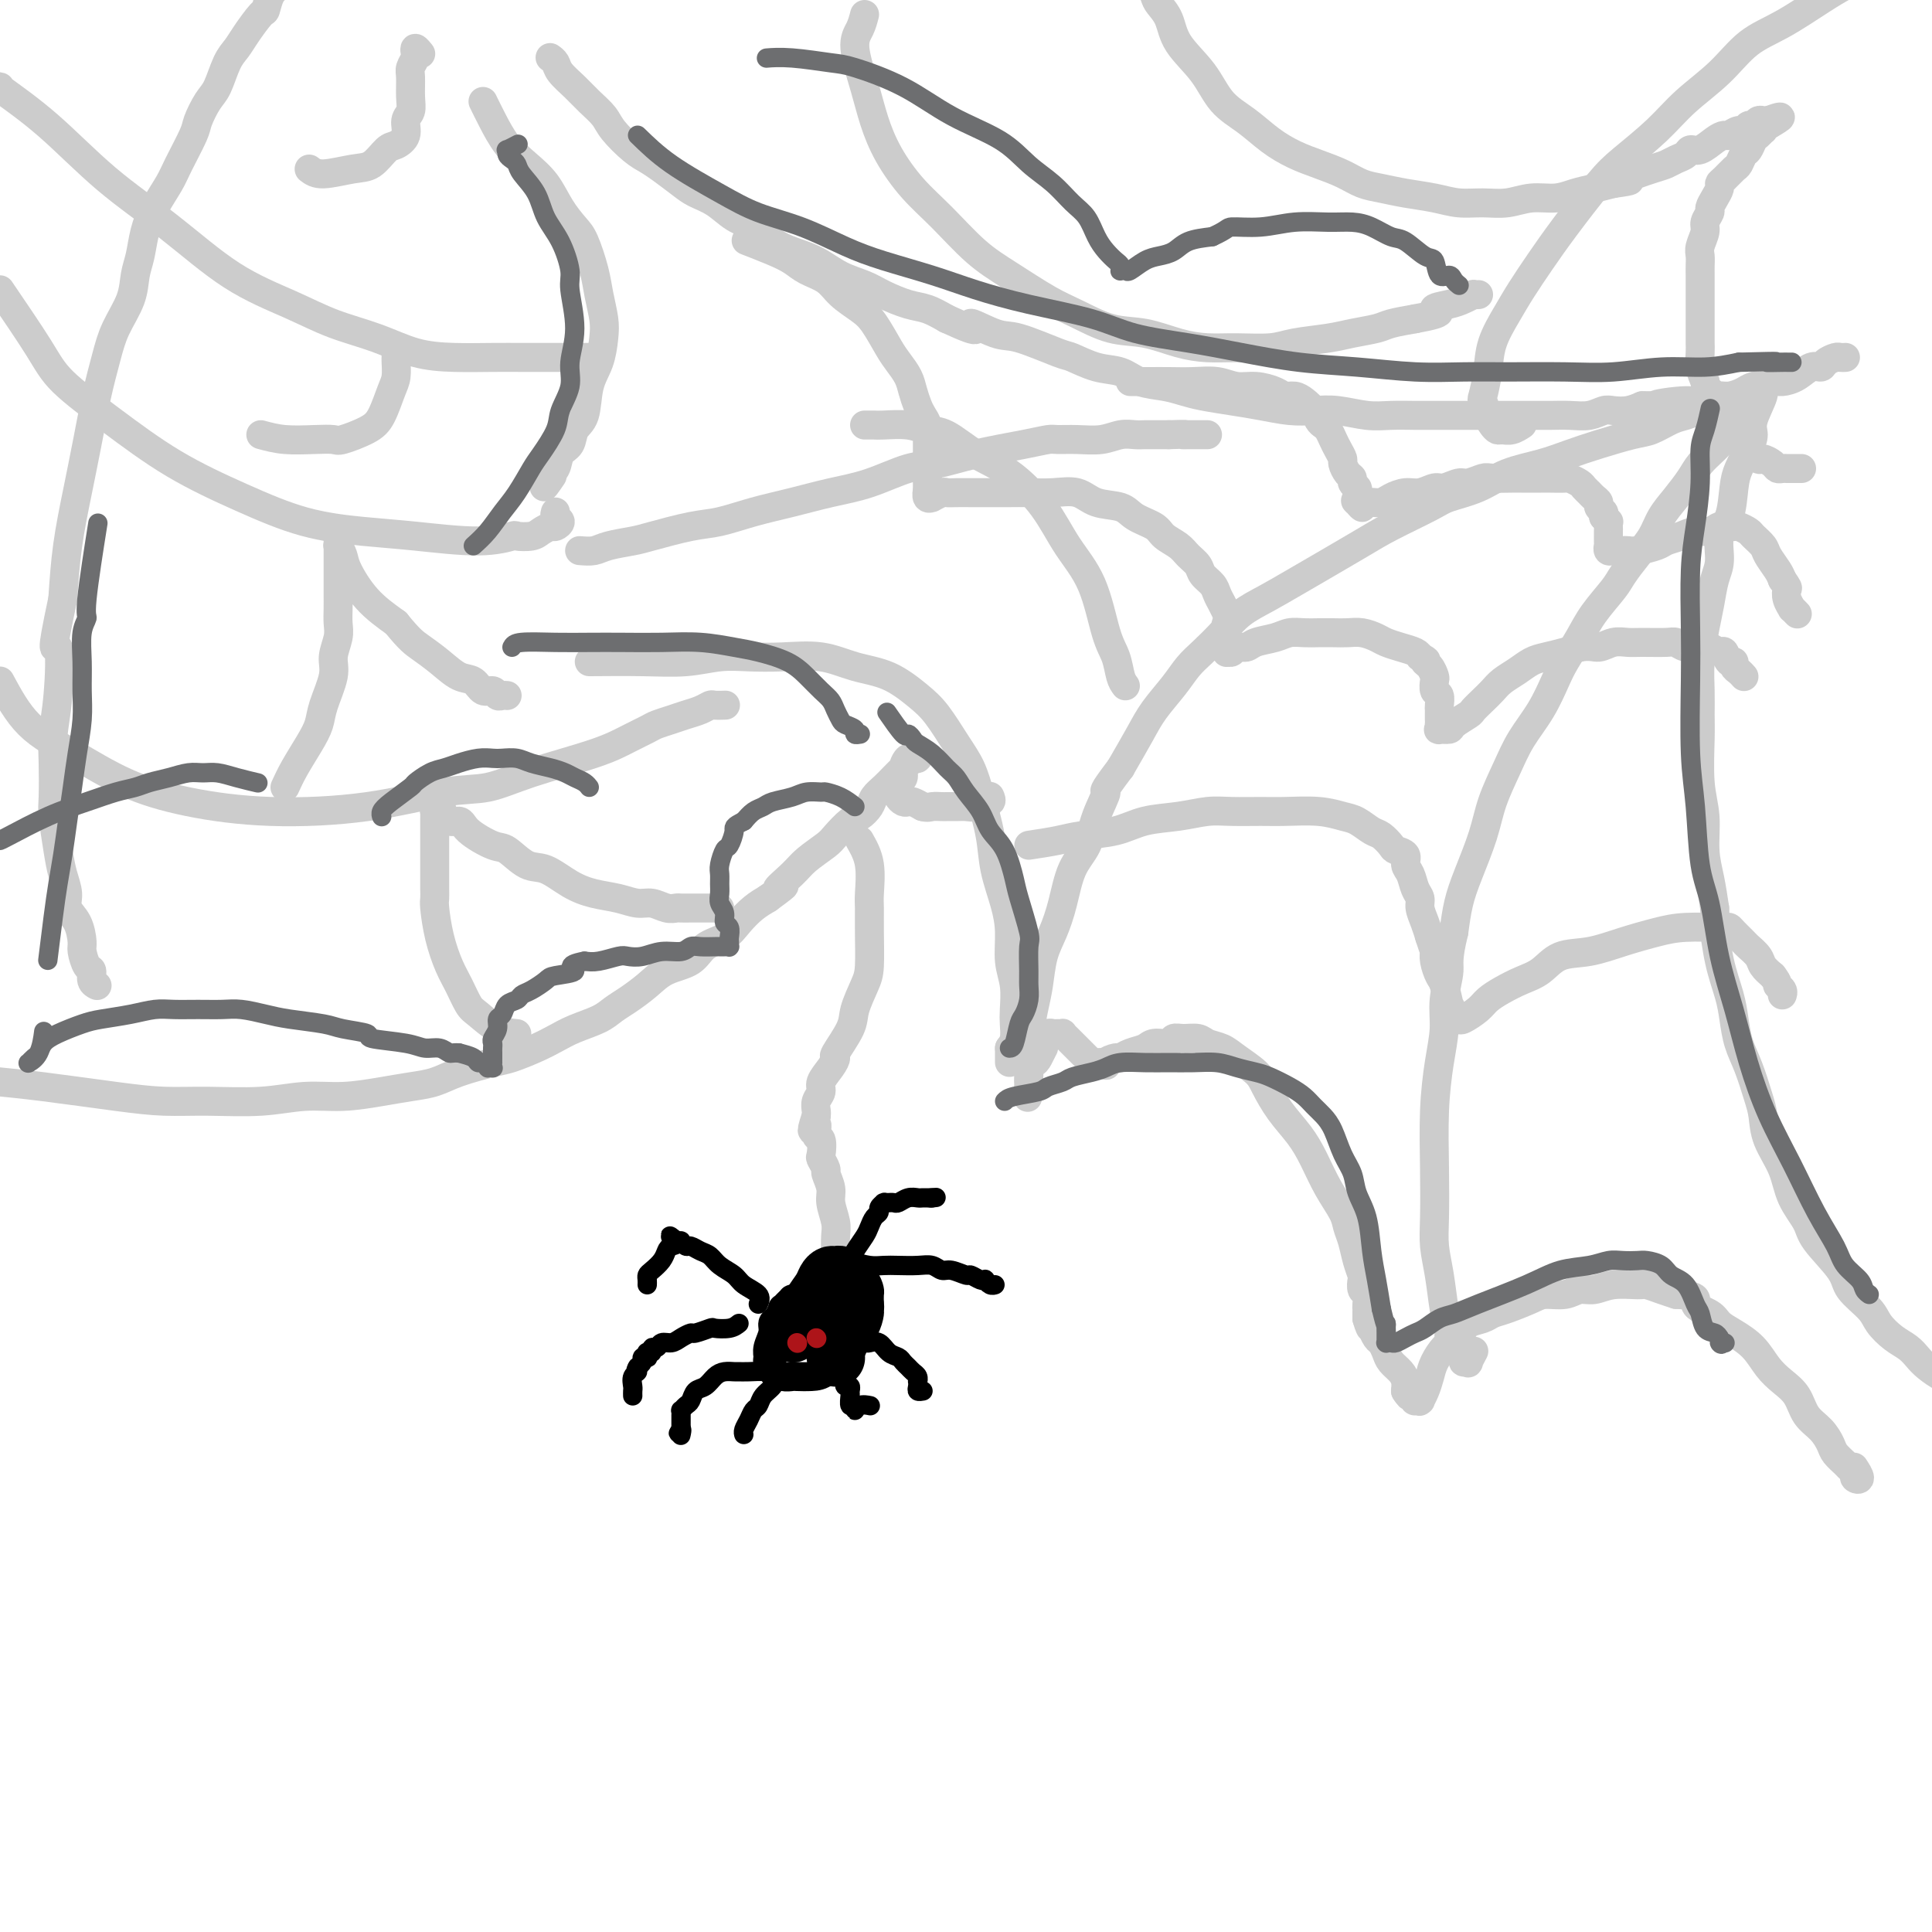 <svg viewBox='0 0 400 400' version='1.1' xmlns='http://www.w3.org/2000/svg' xmlns:xlink='http://www.w3.org/1999/xlink'><g fill='none' stroke='#CCCCCC' stroke-width='6' stroke-linecap='round' stroke-linejoin='round'><path d='M114,12c-0.102,-0.072 -0.205,-0.144 0,0c0.205,0.144 0.716,0.503 1,1c0.284,0.497 0.339,1.132 1,2c0.661,0.868 1.927,1.969 3,3c1.073,1.031 1.953,1.991 3,3c1.047,1.009 2.260,2.065 3,3c0.740,0.935 1.006,1.749 2,3c0.994,1.251 2.716,2.940 4,4c1.284,1.060 2.132,1.490 3,2c0.868,0.510 1.757,1.099 3,2c1.243,0.901 2.838,2.113 4,3c1.162,0.887 1.889,1.449 3,2c1.111,0.551 2.606,1.092 4,2c1.394,0.908 2.686,2.181 4,3c1.314,0.819 2.650,1.182 4,2c1.350,0.818 2.714,2.092 4,3c1.286,0.908 2.495,1.450 4,2c1.505,0.550 3.305,1.107 5,2c1.695,0.893 3.285,2.122 5,3c1.715,0.878 3.553,1.404 5,2c1.447,0.596 2.501,1.263 4,2c1.499,0.737 3.442,1.545 5,2c1.558,0.455 2.731,0.559 4,1c1.269,0.441 2.635,1.221 4,2'/><path d='M196,66c8.922,4.131 5.228,1.459 5,1c-0.228,-0.459 3.011,1.296 5,2c1.989,0.704 2.727,0.359 5,1c2.273,0.641 6.080,2.270 8,3c1.920,0.730 1.952,0.563 3,1c1.048,0.437 3.113,1.479 5,2c1.887,0.521 3.598,0.521 5,1c1.402,0.479 2.495,1.438 4,2c1.505,0.562 3.422,0.728 5,1c1.578,0.272 2.816,0.651 4,1c1.184,0.349 2.315,0.668 4,1c1.685,0.332 3.926,0.676 6,1c2.074,0.324 3.982,0.626 6,1c2.018,0.374 4.145,0.818 6,1c1.855,0.182 3.437,0.101 5,0c1.563,-0.101 3.106,-0.223 5,0c1.894,0.223 4.139,0.792 6,1c1.861,0.208 3.336,0.056 5,0c1.664,-0.056 3.515,-0.015 5,0c1.485,0.015 2.602,0.004 4,0c1.398,-0.004 3.076,-0.001 5,0c1.924,0.001 4.093,-0.000 6,0c1.907,0.000 3.553,0.001 5,0c1.447,-0.001 2.695,-0.004 4,0c1.305,0.004 2.666,0.015 4,0c1.334,-0.015 2.639,-0.056 4,0c1.361,0.056 2.776,0.208 4,0c1.224,-0.208 2.256,-0.777 3,-1c0.744,-0.223 1.200,-0.098 2,0c0.800,0.098 1.943,0.171 3,0c1.057,-0.171 2.029,-0.585 3,-1'/><path d='M340,84c11.724,-0.089 4.533,0.187 3,0c-1.533,-0.187 2.591,-0.838 5,-1c2.409,-0.162 3.105,0.164 4,0c0.895,-0.164 1.991,-0.818 3,-1c1.009,-0.182 1.932,0.109 3,0c1.068,-0.109 2.281,-0.619 3,-1c0.719,-0.381 0.944,-0.632 2,-1c1.056,-0.368 2.941,-0.854 4,-1c1.059,-0.146 1.291,0.049 2,0c0.709,-0.049 1.896,-0.343 3,-1c1.104,-0.657 2.127,-1.679 3,-2c0.873,-0.321 1.597,0.058 2,0c0.403,-0.058 0.486,-0.551 1,-1c0.514,-0.449 1.458,-0.852 2,-1c0.542,-0.148 0.681,-0.040 1,0c0.319,0.040 0.817,0.011 1,0c0.183,-0.011 0.052,-0.003 0,0c-0.052,0.003 -0.026,0.002 0,0'/><path d='M367,76c-0.907,1.596 -1.814,3.192 -2,4c-0.186,0.808 0.350,0.828 0,2c-0.350,1.172 -1.586,3.497 -2,5c-0.414,1.503 -0.008,2.184 0,3c0.008,0.816 -0.384,1.767 -1,3c-0.616,1.233 -1.457,2.749 -2,4c-0.543,1.251 -0.790,2.237 -1,4c-0.210,1.763 -0.385,4.302 -1,6c-0.615,1.698 -1.670,2.555 -2,4c-0.330,1.445 0.066,3.477 0,5c-0.066,1.523 -0.592,2.538 -1,4c-0.408,1.462 -0.698,3.370 -1,5c-0.302,1.630 -0.617,2.980 -1,5c-0.383,2.020 -0.836,4.710 -1,7c-0.164,2.290 -0.040,4.182 0,6c0.040,1.818 -0.004,3.563 0,5c0.004,1.437 0.057,2.567 0,5c-0.057,2.433 -0.222,6.168 0,9c0.222,2.832 0.833,4.759 1,7c0.167,2.241 -0.109,4.796 0,7c0.109,2.204 0.603,4.058 1,6c0.397,1.942 0.699,3.971 1,6'/><path d='M355,188c0.432,8.755 0.013,5.142 0,5c-0.013,-0.142 0.381,3.187 1,6c0.619,2.813 1.465,5.109 2,7c0.535,1.891 0.760,3.376 1,5c0.240,1.624 0.496,3.388 1,5c0.504,1.612 1.255,3.073 2,5c0.745,1.927 1.483,4.321 2,6c0.517,1.679 0.815,2.644 1,4c0.185,1.356 0.259,3.101 1,5c0.741,1.899 2.150,3.950 3,6c0.850,2.050 1.142,4.098 2,6c0.858,1.902 2.282,3.657 3,5c0.718,1.343 0.730,2.274 2,4c1.270,1.726 3.799,4.248 5,6c1.201,1.752 1.074,2.734 2,4c0.926,1.266 2.906,2.814 4,4c1.094,1.186 1.303,2.008 2,3c0.697,0.992 1.882,2.154 3,3c1.118,0.846 2.169,1.375 3,2c0.831,0.625 1.441,1.348 2,2c0.559,0.652 1.067,1.235 2,2c0.933,0.765 2.291,1.711 3,2c0.709,0.289 0.767,-0.080 1,0c0.233,0.080 0.640,0.610 1,1c0.360,0.390 0.674,0.640 1,1c0.326,0.360 0.666,0.828 1,1c0.334,0.172 0.664,0.046 1,0c0.336,-0.046 0.678,-0.012 1,0c0.322,0.012 0.625,0.003 1,0c0.375,-0.003 0.821,-0.001 1,0c0.179,0.001 0.089,0.000 0,0'/><path d='M410,288c3.489,1.956 1.711,-0.156 1,-1c-0.711,-0.844 -0.356,-0.422 0,0'/><path d='M363,84c-1.111,1.535 -2.222,3.071 -3,4c-0.778,0.929 -1.222,1.252 -2,2c-0.778,0.748 -1.889,1.921 -3,3c-1.111,1.079 -2.222,2.063 -3,3c-0.778,0.937 -1.222,1.828 -2,3c-0.778,1.172 -1.889,2.625 -3,4c-1.111,1.375 -2.221,2.673 -3,4c-0.779,1.327 -1.227,2.682 -2,4c-0.773,1.318 -1.872,2.599 -3,4c-1.128,1.401 -2.284,2.924 -3,4c-0.716,1.076 -0.992,1.706 -2,3c-1.008,1.294 -2.747,3.250 -4,5c-1.253,1.750 -2.019,3.292 -3,5c-0.981,1.708 -2.177,3.581 -3,5c-0.823,1.419 -1.274,2.383 -2,4c-0.726,1.617 -1.726,3.885 -3,6c-1.274,2.115 -2.820,4.077 -4,6c-1.180,1.923 -1.993,3.808 -3,6c-1.007,2.192 -2.206,4.692 -3,7c-0.794,2.308 -1.182,4.423 -2,7c-0.818,2.577 -2.066,5.617 -3,8c-0.934,2.383 -1.552,4.109 -2,6c-0.448,1.891 -0.724,3.945 -1,6'/><path d='M301,193c-1.400,5.700 -0.901,6.452 -1,8c-0.099,1.548 -0.797,3.894 -1,6c-0.203,2.106 0.089,3.973 0,6c-0.089,2.027 -0.561,4.214 -1,7c-0.439,2.786 -0.847,6.171 -1,10c-0.153,3.829 -0.052,8.103 0,12c0.052,3.897 0.055,7.418 0,10c-0.055,2.582 -0.169,4.225 0,6c0.169,1.775 0.622,3.683 1,6c0.378,2.317 0.680,5.044 1,7c0.320,1.956 0.659,3.141 1,4c0.341,0.859 0.684,1.393 1,2c0.316,0.607 0.606,1.289 1,2c0.394,0.711 0.894,1.451 1,2c0.106,0.549 -0.182,0.907 0,1c0.182,0.093 0.832,-0.078 1,0c0.168,0.078 -0.147,0.406 0,0c0.147,-0.406 0.756,-1.544 1,-2c0.244,-0.456 0.122,-0.228 0,0'/><path d='M353,85c-0.147,-0.098 -0.294,-0.196 -1,0c-0.706,0.196 -1.972,0.685 -3,1c-1.028,0.315 -1.817,0.454 -3,1c-1.183,0.546 -2.761,1.497 -4,2c-1.239,0.503 -2.140,0.556 -4,1c-1.860,0.444 -4.680,1.277 -7,2c-2.320,0.723 -4.141,1.335 -6,2c-1.859,0.665 -3.756,1.384 -6,2c-2.244,0.616 -4.834,1.130 -7,2c-2.166,0.870 -3.909,2.095 -6,3c-2.091,0.905 -4.529,1.491 -6,2c-1.471,0.509 -1.974,0.940 -4,2c-2.026,1.060 -5.574,2.747 -8,4c-2.426,1.253 -3.730,2.070 -7,4c-3.270,1.930 -8.507,4.971 -12,7c-3.493,2.029 -5.243,3.046 -7,4c-1.757,0.954 -3.522,1.846 -5,3c-1.478,1.154 -2.668,2.569 -4,4c-1.332,1.431 -2.806,2.876 -4,4c-1.194,1.124 -2.107,1.925 -3,3c-0.893,1.075 -1.765,2.422 -3,4c-1.235,1.578 -2.832,3.386 -4,5c-1.168,1.614 -1.905,3.032 -3,5c-1.095,1.968 -2.547,4.484 -4,7'/><path d='M232,159c-4.447,5.862 -3.064,4.516 -3,5c0.064,0.484 -1.190,2.796 -2,5c-0.810,2.204 -1.176,4.299 -2,6c-0.824,1.701 -2.105,3.007 -3,5c-0.895,1.993 -1.406,4.673 -2,7c-0.594,2.327 -1.273,4.300 -2,6c-0.727,1.700 -1.501,3.127 -2,5c-0.499,1.873 -0.722,4.193 -1,6c-0.278,1.807 -0.610,3.103 -1,5c-0.390,1.897 -0.836,4.397 -1,6c-0.164,1.603 -0.044,2.309 0,3c0.044,0.691 0.012,1.366 0,2c-0.012,0.634 -0.003,1.226 0,2c0.003,0.774 0.001,1.728 0,2c-0.001,0.272 -0.000,-0.140 0,0c0.000,0.140 0.000,0.831 0,1c-0.000,0.169 -0.000,-0.185 0,0c0.000,0.185 0.000,0.910 0,1c-0.000,0.090 -0.000,-0.455 0,-1'/><path d='M213,225c-0.464,4.223 -0.125,1.282 0,0c0.125,-1.282 0.037,-0.903 0,-1c-0.037,-0.097 -0.021,-0.669 0,-1c0.021,-0.331 0.048,-0.422 0,-1c-0.048,-0.578 -0.171,-1.643 0,-2c0.171,-0.357 0.634,-0.007 1,0c0.366,0.007 0.633,-0.328 1,-1c0.367,-0.672 0.835,-1.682 1,-2c0.165,-0.318 0.029,0.055 0,0c-0.029,-0.055 0.049,-0.536 0,-1c-0.049,-0.464 -0.224,-0.909 0,-1c0.224,-0.091 0.849,0.172 1,0c0.151,-0.172 -0.171,-0.778 0,-1c0.171,-0.222 0.834,-0.059 1,0c0.166,0.059 -0.167,0.015 0,0c0.167,-0.015 0.832,-0.001 1,0c0.168,0.001 -0.162,-0.011 0,0c0.162,0.011 0.817,0.044 1,0c0.183,-0.044 -0.106,-0.167 0,0c0.106,0.167 0.605,0.622 1,1c0.395,0.378 0.684,0.679 1,1c0.316,0.321 0.658,0.660 1,1c0.342,0.340 0.684,0.679 1,1c0.316,0.321 0.606,0.622 1,1c0.394,0.378 0.893,0.833 1,1c0.107,0.167 -0.177,0.045 0,0c0.177,-0.045 0.817,-0.012 1,0c0.183,0.012 -0.091,0.003 0,0c0.091,-0.003 0.545,-0.002 1,0'/><path d='M228,220c1.663,0.992 0.820,0.473 1,0c0.180,-0.473 1.384,-0.901 2,-1c0.616,-0.099 0.645,0.132 1,0c0.355,-0.132 1.036,-0.628 2,-1c0.964,-0.372 2.211,-0.621 3,-1c0.789,-0.379 1.122,-0.887 2,-1c0.878,-0.113 2.303,0.169 3,0c0.697,-0.169 0.665,-0.789 1,-1c0.335,-0.211 1.036,-0.013 2,0c0.964,0.013 2.191,-0.159 3,0c0.809,0.159 1.199,0.649 2,1c0.801,0.351 2.012,0.564 3,1c0.988,0.436 1.752,1.095 3,2c1.248,0.905 2.981,2.057 4,3c1.019,0.943 1.325,1.679 2,3c0.675,1.321 1.718,3.228 3,5c1.282,1.772 2.802,3.408 4,5c1.198,1.592 2.075,3.138 3,5c0.925,1.862 1.897,4.038 3,6c1.103,1.962 2.338,3.710 3,5c0.662,1.290 0.752,2.123 1,3c0.248,0.877 0.654,1.797 1,3c0.346,1.203 0.632,2.688 1,4c0.368,1.312 0.816,2.449 1,3c0.184,0.551 0.102,0.515 0,1c-0.102,0.485 -0.223,1.492 0,2c0.223,0.508 0.792,0.517 1,1c0.208,0.483 0.056,1.439 0,2c-0.056,0.561 -0.015,0.728 0,1c0.015,0.272 0.004,0.649 0,1c-0.004,0.351 -0.002,0.675 0,1'/><path d='M283,273c1.000,3.569 0.999,1.490 1,1c0.001,-0.490 0.003,0.608 0,1c-0.003,0.392 -0.012,0.079 0,0c0.012,-0.079 0.045,0.076 0,0c-0.045,-0.076 -0.168,-0.382 0,0c0.168,0.382 0.626,1.453 1,2c0.374,0.547 0.664,0.569 1,1c0.336,0.431 0.717,1.270 1,2c0.283,0.730 0.468,1.350 1,2c0.532,0.650 1.413,1.329 2,2c0.587,0.671 0.882,1.335 1,2c0.118,0.665 0.059,1.333 0,2'/><path d='M291,288c1.405,2.276 0.916,0.466 1,0c0.084,-0.466 0.741,0.411 1,1c0.259,0.589 0.121,0.891 0,1c-0.121,0.109 -0.226,0.024 0,0c0.226,-0.024 0.782,0.013 1,0c0.218,-0.013 0.099,-0.075 0,0c-0.099,0.075 -0.178,0.286 0,0c0.178,-0.286 0.612,-1.070 1,-2c0.388,-0.930 0.730,-2.007 1,-3c0.270,-0.993 0.466,-1.902 1,-3c0.534,-1.098 1.404,-2.384 2,-3c0.596,-0.616 0.917,-0.560 1,-1c0.083,-0.440 -0.073,-1.375 0,-2c0.073,-0.625 0.375,-0.941 1,-1c0.625,-0.059 1.572,0.140 2,0c0.428,-0.140 0.338,-0.618 1,-1c0.662,-0.382 2.076,-0.667 3,-1c0.924,-0.333 1.356,-0.715 2,-1c0.644,-0.285 1.498,-0.473 3,-1c1.502,-0.527 3.651,-1.394 5,-2c1.349,-0.606 1.899,-0.951 3,-1c1.101,-0.049 2.754,0.197 4,0c1.246,-0.197 2.087,-0.838 3,-1c0.913,-0.162 1.900,0.156 3,0c1.100,-0.156 2.314,-0.785 4,-1c1.686,-0.215 3.844,-0.016 5,0c1.156,0.016 1.311,-0.149 2,0c0.689,0.149 1.911,0.614 3,1c1.089,0.386 2.044,0.693 3,1'/><path d='M347,268c5.388,0.203 3.859,1.211 4,2c0.141,0.789 1.952,1.359 3,2c1.048,0.641 1.333,1.354 2,2c0.667,0.646 1.716,1.225 3,2c1.284,0.775 2.804,1.748 4,3c1.196,1.252 2.067,2.785 3,4c0.933,1.215 1.928,2.111 3,3c1.072,0.889 2.223,1.771 3,3c0.777,1.229 1.182,2.805 2,4c0.818,1.195 2.050,2.008 3,3c0.950,0.992 1.618,2.164 2,3c0.382,0.836 0.479,1.338 1,2c0.521,0.662 1.465,1.486 2,2c0.535,0.514 0.662,0.719 1,1c0.338,0.281 0.889,0.639 1,1c0.111,0.361 -0.218,0.726 0,1c0.218,0.274 0.982,0.458 1,0c0.018,-0.458 -0.709,-1.560 -1,-2c-0.291,-0.440 -0.145,-0.220 0,0'/><path d='M122,137c3.805,-0.030 7.610,-0.060 11,0c3.390,0.060 6.365,0.211 9,0c2.635,-0.211 4.929,-0.782 7,-1c2.071,-0.218 3.917,-0.082 6,0c2.083,0.082 4.402,0.111 7,0c2.598,-0.111 5.475,-0.363 8,0c2.525,0.363 4.699,1.342 7,2c2.301,0.658 4.728,0.996 7,2c2.272,1.004 4.390,2.674 6,4c1.610,1.326 2.711,2.310 4,4c1.289,1.690 2.764,4.088 4,6c1.236,1.912 2.233,3.339 3,5c0.767,1.661 1.306,3.555 2,6c0.694,2.445 1.544,5.441 2,8c0.456,2.559 0.518,4.682 1,7c0.482,2.318 1.383,4.830 2,7c0.617,2.170 0.950,3.998 1,6c0.050,2.002 -0.182,4.178 0,6c0.182,1.822 0.778,3.289 1,5c0.222,1.711 0.070,3.665 0,5c-0.070,1.335 -0.057,2.052 0,3c0.057,0.948 0.159,2.128 0,3c-0.159,0.872 -0.580,1.436 -1,2'/><path d='M209,217c0.000,3.898 0.000,1.643 0,1c-0.000,-0.643 0.000,0.325 0,1c0.000,0.675 0.000,1.057 0,1c0.000,-0.057 -0.000,-0.554 0,-1c0.000,-0.446 0.000,-0.842 0,-1c0.000,-0.158 0.000,-0.079 0,0'/><path d='M120,114c1.062,0.087 2.124,0.174 3,0c0.876,-0.174 1.565,-0.609 3,-1c1.435,-0.391 3.616,-0.738 5,-1c1.384,-0.262 1.970,-0.440 4,-1c2.030,-0.560 5.503,-1.501 8,-2c2.497,-0.499 4.020,-0.555 6,-1c1.980,-0.445 4.419,-1.279 7,-2c2.581,-0.721 5.303,-1.330 8,-2c2.697,-0.670 5.367,-1.401 8,-2c2.633,-0.599 5.228,-1.067 8,-2c2.772,-0.933 5.719,-2.331 8,-3c2.281,-0.669 3.894,-0.610 6,-1c2.106,-0.390 4.705,-1.229 8,-2c3.295,-0.771 7.287,-1.473 10,-2c2.713,-0.527 4.147,-0.877 5,-1c0.853,-0.123 1.124,-0.019 2,0c0.876,0.019 2.356,-0.047 4,0c1.644,0.047 3.451,0.209 5,0c1.549,-0.209 2.841,-0.788 4,-1c1.159,-0.212 2.187,-0.057 3,0c0.813,0.057 1.411,0.015 2,0c0.589,-0.015 1.168,-0.004 2,0c0.832,0.004 1.916,0.002 3,0'/><path d='M242,90c4.519,-0.155 3.315,-0.041 3,0c-0.315,0.041 0.258,0.011 1,0c0.742,-0.011 1.653,-0.003 2,0c0.347,0.003 0.132,0.001 0,0c-0.132,-0.001 -0.180,-0.000 0,0c0.180,0.000 0.587,0.000 1,0c0.413,-0.000 0.832,-0.000 1,0c0.168,0.000 0.084,0.000 0,0'/><path d='M100,21c0.599,1.222 1.199,2.444 2,4c0.801,1.556 1.804,3.446 3,5c1.196,1.554 2.585,2.773 4,4c1.415,1.227 2.855,2.463 4,4c1.145,1.537 1.994,3.375 3,5c1.006,1.625 2.168,3.036 3,4c0.832,0.964 1.334,1.481 2,3c0.666,1.519 1.497,4.040 2,6c0.503,1.960 0.678,3.358 1,5c0.322,1.642 0.792,3.528 1,5c0.208,1.472 0.154,2.529 0,4c-0.154,1.471 -0.407,3.357 -1,5c-0.593,1.643 -1.525,3.044 -2,5c-0.475,1.956 -0.493,4.467 -1,6c-0.507,1.533 -1.502,2.088 -2,3c-0.498,0.912 -0.498,2.181 -1,3c-0.502,0.819 -1.506,1.189 -2,2c-0.494,0.811 -0.479,2.065 -1,3c-0.521,0.935 -1.577,1.553 -2,2c-0.423,0.447 -0.211,0.724 0,1'/><path d='M113,100c-1.022,1.956 0.422,-0.156 1,-1c0.578,-0.844 0.289,-0.422 0,0'/><path d='M155,50c-0.462,-0.179 -0.924,-0.358 0,0c0.924,0.358 3.232,1.253 5,2c1.768,0.747 2.994,1.344 4,2c1.006,0.656 1.791,1.370 3,2c1.209,0.630 2.841,1.176 4,2c1.159,0.824 1.843,1.925 3,3c1.157,1.075 2.786,2.125 4,3c1.214,0.875 2.013,1.574 3,3c0.987,1.426 2.162,3.579 3,5c0.838,1.421 1.337,2.110 2,3c0.663,0.890 1.488,1.981 2,3c0.512,1.019 0.712,1.964 1,3c0.288,1.036 0.666,2.162 1,3c0.334,0.838 0.625,1.388 1,2c0.375,0.612 0.832,1.285 1,2c0.168,0.715 0.045,1.472 0,2c-0.045,0.528 -0.012,0.828 0,1c0.012,0.172 0.003,0.216 0,1c-0.003,0.784 -0.001,2.308 0,3c0.001,0.692 0.000,0.553 0,1c-0.000,0.447 -0.000,1.481 0,2c0.000,0.519 0.000,0.524 0,1c-0.000,0.476 -0.000,1.422 0,2c0.000,0.578 0.000,0.789 0,1'/><path d='M192,102c0.018,2.104 0.064,0.364 0,0c-0.064,-0.364 -0.239,0.649 0,1c0.239,0.351 0.893,0.042 1,0c0.107,-0.042 -0.331,0.185 0,0c0.331,-0.185 1.431,-0.782 2,-1c0.569,-0.218 0.606,-0.058 1,0c0.394,0.058 1.146,0.016 2,0c0.854,-0.016 1.809,-0.004 3,0c1.191,0.004 2.619,-0.001 4,0c1.381,0.001 2.717,0.007 4,0c1.283,-0.007 2.515,-0.028 4,0c1.485,0.028 3.225,0.104 5,0c1.775,-0.104 3.586,-0.390 5,0c1.414,0.390 2.433,1.455 4,2c1.567,0.545 3.684,0.569 5,1c1.316,0.431 1.833,1.270 3,2c1.167,0.730 2.985,1.350 4,2c1.015,0.650 1.226,1.329 2,2c0.774,0.671 2.109,1.335 3,2c0.891,0.665 1.338,1.333 2,2c0.662,0.667 1.539,1.333 2,2c0.461,0.667 0.505,1.333 1,2c0.495,0.667 1.442,1.333 2,2c0.558,0.667 0.727,1.333 1,2c0.273,0.667 0.649,1.333 1,2c0.351,0.667 0.675,1.333 1,2'/><path d='M254,127c1.547,2.511 0.415,1.787 0,2c-0.415,0.213 -0.111,1.362 0,2c0.111,0.638 0.030,0.763 0,1c-0.030,0.237 -0.009,0.585 0,1c0.009,0.415 0.006,0.897 0,1c-0.006,0.103 -0.014,-0.173 0,0c0.014,0.173 0.049,0.793 0,1c-0.049,0.207 -0.181,-0.000 0,0c0.181,0.000 0.674,0.208 1,0c0.326,-0.208 0.485,-0.830 1,-1c0.515,-0.170 1.387,0.112 2,0c0.613,-0.112 0.968,-0.618 2,-1c1.032,-0.382 2.741,-0.638 4,-1c1.259,-0.362 2.070,-0.829 3,-1c0.930,-0.171 1.981,-0.047 3,0c1.019,0.047 2.006,0.015 3,0c0.994,-0.015 1.995,-0.015 3,0c1.005,0.015 2.015,0.046 3,0c0.985,-0.046 1.945,-0.167 3,0c1.055,0.167 2.205,0.622 3,1c0.795,0.378 1.234,0.679 2,1c0.766,0.321 1.860,0.663 3,1c1.140,0.337 2.326,0.668 3,1c0.674,0.332 0.837,0.666 1,1'/><path d='M294,136c2.038,0.970 1.134,0.894 1,1c-0.134,0.106 0.504,0.394 1,1c0.496,0.606 0.851,1.528 1,2c0.149,0.472 0.093,0.493 0,1c-0.093,0.507 -0.221,1.501 0,2c0.221,0.499 0.791,0.502 1,1c0.209,0.498 0.056,1.491 0,2c-0.056,0.509 -0.014,0.532 0,1c0.014,0.468 0.002,1.379 0,2c-0.002,0.621 0.007,0.952 0,1c-0.007,0.048 -0.029,-0.185 0,0c0.029,0.185 0.110,0.789 0,1c-0.110,0.211 -0.409,0.030 0,0c0.409,-0.030 1.527,0.091 2,0c0.473,-0.091 0.301,-0.394 1,-1c0.699,-0.606 2.269,-1.513 3,-2c0.731,-0.487 0.621,-0.553 1,-1c0.379,-0.447 1.245,-1.275 2,-2c0.755,-0.725 1.397,-1.346 2,-2c0.603,-0.654 1.165,-1.341 2,-2c0.835,-0.659 1.942,-1.290 3,-2c1.058,-0.710 2.067,-1.500 3,-2c0.933,-0.500 1.790,-0.712 3,-1c1.210,-0.288 2.774,-0.654 4,-1c1.226,-0.346 2.113,-0.673 3,-1'/><path d='M327,134c2.312,-0.403 3.092,0.088 4,0c0.908,-0.088 1.945,-0.757 3,-1c1.055,-0.243 2.130,-0.061 3,0c0.870,0.061 1.535,0.003 3,0c1.465,-0.003 3.729,0.051 5,0c1.271,-0.051 1.549,-0.205 2,0c0.451,0.205 1.077,0.771 2,1c0.923,0.229 2.145,0.122 3,0c0.855,-0.122 1.343,-0.258 2,0c0.657,0.258 1.482,0.909 2,1c0.518,0.091 0.730,-0.379 1,0c0.270,0.379 0.598,1.608 1,2c0.402,0.392 0.878,-0.053 1,0c0.122,0.053 -0.111,0.602 0,1c0.111,0.398 0.566,0.643 1,1c0.434,0.357 0.848,0.827 1,1c0.152,0.173 0.044,0.049 0,0c-0.044,-0.049 -0.022,-0.025 0,0'/><path d='M234,79c1.356,0.002 2.711,0.005 4,0c1.289,-0.005 2.511,-0.016 4,0c1.489,0.016 3.246,0.060 5,0c1.754,-0.060 3.505,-0.222 5,0c1.495,0.222 2.732,0.829 4,1c1.268,0.171 2.566,-0.096 4,0c1.434,0.096 3.004,0.553 4,1c0.996,0.447 1.419,0.883 2,1c0.581,0.117 1.322,-0.085 2,0c0.678,0.085 1.295,0.456 2,1c0.705,0.544 1.498,1.262 2,2c0.502,0.738 0.711,1.496 1,2c0.289,0.504 0.656,0.755 1,1c0.344,0.245 0.666,0.484 1,1c0.334,0.516 0.681,1.308 1,2c0.319,0.692 0.611,1.285 1,2c0.389,0.715 0.874,1.554 1,2c0.126,0.446 -0.106,0.501 0,1c0.106,0.499 0.550,1.443 1,2c0.450,0.557 0.905,0.727 1,1c0.095,0.273 -0.170,0.651 0,1c0.170,0.349 0.777,0.671 1,1c0.223,0.329 0.064,0.665 0,1c-0.064,0.335 -0.032,0.667 0,1'/><path d='M281,103c2.028,3.475 0.599,1.663 0,1c-0.599,-0.663 -0.369,-0.178 0,0c0.369,0.178 0.875,0.048 1,0c0.125,-0.048 -0.133,-0.016 0,0c0.133,0.016 0.658,0.014 1,0c0.342,-0.014 0.503,-0.041 1,0c0.497,0.041 1.330,0.151 2,0c0.670,-0.151 1.175,-0.561 2,-1c0.825,-0.439 1.968,-0.906 3,-1c1.032,-0.094 1.952,0.186 3,0c1.048,-0.186 2.225,-0.838 3,-1c0.775,-0.162 1.150,0.167 2,0c0.850,-0.167 2.175,-0.829 3,-1c0.825,-0.171 1.149,0.150 2,0c0.851,-0.150 2.228,-0.772 3,-1c0.772,-0.228 0.940,-0.061 2,0c1.060,0.061 3.013,0.017 4,0c0.987,-0.017 1.009,-0.005 2,0c0.991,0.005 2.952,0.004 4,0c1.048,-0.004 1.184,-0.012 2,0c0.816,0.012 2.313,0.045 3,0c0.687,-0.045 0.565,-0.167 1,0c0.435,0.167 1.427,0.622 2,1c0.573,0.378 0.727,0.679 1,1c0.273,0.321 0.665,0.663 1,1c0.335,0.337 0.612,0.668 1,1c0.388,0.332 0.888,0.666 1,1c0.112,0.334 -0.162,0.667 0,1c0.162,0.333 0.761,0.667 1,1c0.239,0.333 0.120,0.667 0,1'/><path d='M332,107c1.464,1.416 1.124,0.957 1,1c-0.124,0.043 -0.033,0.590 0,1c0.033,0.410 0.009,0.683 0,1c-0.009,0.317 -0.003,0.677 0,1c0.003,0.323 0.005,0.608 0,1c-0.005,0.392 -0.015,0.890 0,1c0.015,0.110 0.056,-0.167 0,0c-0.056,0.167 -0.207,0.777 0,1c0.207,0.223 0.773,0.060 1,0c0.227,-0.060 0.117,-0.016 0,0c-0.117,0.016 -0.239,0.004 0,0c0.239,-0.004 0.838,-0.000 1,0c0.162,0.000 -0.115,-0.003 0,0c0.115,0.003 0.621,0.012 1,0c0.379,-0.012 0.632,-0.044 1,0c0.368,0.044 0.850,0.166 2,0c1.150,-0.166 2.969,-0.618 4,-1c1.031,-0.382 1.273,-0.695 2,-1c0.727,-0.305 1.939,-0.604 3,-1c1.061,-0.396 1.972,-0.891 3,-1c1.028,-0.109 2.172,0.166 3,0c0.828,-0.166 1.339,-0.773 2,-1c0.661,-0.227 1.471,-0.073 2,0c0.529,0.073 0.776,0.064 1,0c0.224,-0.064 0.426,-0.184 1,0c0.574,0.184 1.519,0.672 2,1c0.481,0.328 0.496,0.497 1,1c0.504,0.503 1.496,1.341 2,2c0.504,0.659 0.520,1.139 1,2c0.480,0.861 1.423,2.103 2,3c0.577,0.897 0.789,1.448 1,2'/><path d='M369,120c1.327,1.912 1.144,1.693 1,2c-0.144,0.307 -0.249,1.140 0,2c0.249,0.860 0.851,1.747 1,2c0.149,0.253 -0.156,-0.128 0,0c0.156,0.128 0.773,0.765 1,1c0.227,0.235 0.065,0.067 0,0c-0.065,-0.067 -0.032,-0.034 0,0'/><path d='M213,175c2.146,-0.325 4.291,-0.650 6,-1c1.709,-0.350 2.981,-0.724 5,-1c2.019,-0.276 4.786,-0.452 7,-1c2.214,-0.548 3.877,-1.467 6,-2c2.123,-0.533 4.708,-0.678 7,-1c2.292,-0.322 4.293,-0.819 6,-1c1.707,-0.181 3.122,-0.045 5,0c1.878,0.045 4.221,-0.000 6,0c1.779,0.000 2.994,0.046 5,0c2.006,-0.046 4.802,-0.182 7,0c2.198,0.182 3.797,0.682 5,1c1.203,0.318 2.009,0.452 3,1c0.991,0.548 2.168,1.508 3,2c0.832,0.492 1.318,0.516 2,1c0.682,0.484 1.559,1.427 2,2c0.441,0.573 0.447,0.776 1,1c0.553,0.224 1.655,0.469 2,1c0.345,0.531 -0.066,1.349 0,2c0.066,0.651 0.609,1.136 1,2c0.391,0.864 0.630,2.107 1,3c0.370,0.893 0.872,1.435 1,2c0.128,0.565 -0.120,1.152 0,2c0.120,0.848 0.606,1.957 1,3c0.394,1.043 0.697,2.022 1,3'/><path d='M296,194c1.013,3.233 1.046,2.815 1,3c-0.046,0.185 -0.171,0.972 0,2c0.171,1.028 0.638,2.296 1,3c0.362,0.704 0.619,0.844 1,2c0.381,1.156 0.886,3.329 1,4c0.114,0.671 -0.162,-0.160 0,0c0.162,0.160 0.763,1.313 1,2c0.237,0.687 0.112,0.910 0,1c-0.112,0.090 -0.210,0.046 0,0c0.210,-0.046 0.730,-0.095 1,0c0.270,0.095 0.291,0.335 1,0c0.709,-0.335 2.108,-1.243 3,-2c0.892,-0.757 1.279,-1.362 2,-2c0.721,-0.638 1.776,-1.308 3,-2c1.224,-0.692 2.618,-1.407 4,-2c1.382,-0.593 2.753,-1.066 4,-2c1.247,-0.934 2.371,-2.331 4,-3c1.629,-0.669 3.764,-0.610 6,-1c2.236,-0.390 4.574,-1.229 7,-2c2.426,-0.771 4.939,-1.473 7,-2c2.061,-0.527 3.670,-0.881 6,-1c2.330,-0.119 5.383,-0.005 7,0c1.617,0.005 1.799,-0.098 2,0c0.201,0.098 0.420,0.396 1,1c0.580,0.604 1.520,1.513 2,2c0.480,0.487 0.500,0.553 1,1c0.500,0.447 1.481,1.274 2,2c0.519,0.726 0.577,1.350 1,2c0.423,0.650 1.212,1.325 2,2'/><path d='M367,202c1.403,1.801 0.912,1.803 1,2c0.088,0.197 0.756,0.589 1,1c0.244,0.411 0.066,0.841 0,1c-0.066,0.159 -0.019,0.045 0,0c0.019,-0.045 0.009,-0.023 0,0'/><path d='M233,142c-0.355,-0.476 -0.709,-0.953 -1,-2c-0.291,-1.047 -0.518,-2.665 -1,-4c-0.482,-1.335 -1.218,-2.388 -2,-5c-0.782,-2.612 -1.610,-6.784 -3,-10c-1.390,-3.216 -3.341,-5.475 -5,-8c-1.659,-2.525 -3.028,-5.317 -5,-8c-1.972,-2.683 -4.549,-5.259 -7,-7c-2.451,-1.741 -4.775,-2.649 -7,-4c-2.225,-1.351 -4.350,-3.147 -6,-4c-1.650,-0.853 -2.823,-0.765 -4,-1c-1.177,-0.235 -2.358,-0.795 -4,-1c-1.642,-0.205 -3.747,-0.055 -5,0c-1.253,0.055 -1.656,0.015 -2,0c-0.344,-0.015 -0.628,-0.004 -1,0c-0.372,0.004 -0.831,0.001 -1,0c-0.169,-0.001 -0.048,-0.000 0,0c0.048,0.000 0.024,0.000 0,0'/><path d='M0,224c-0.631,-0.061 -1.262,-0.122 0,0c1.262,0.122 4.417,0.426 9,1c4.583,0.574 10.593,1.418 15,2c4.407,0.582 7.211,0.903 10,1c2.789,0.097 5.564,-0.029 9,0c3.436,0.029 7.534,0.215 11,0c3.466,-0.215 6.299,-0.830 9,-1c2.701,-0.170 5.268,0.107 8,0c2.732,-0.107 5.627,-0.596 8,-1c2.373,-0.404 4.222,-0.723 6,-1c1.778,-0.277 3.483,-0.511 5,-1c1.517,-0.489 2.846,-1.233 5,-2c2.154,-0.767 5.134,-1.556 7,-2c1.866,-0.444 2.618,-0.541 4,-1c1.382,-0.459 3.395,-1.278 5,-2c1.605,-0.722 2.802,-1.348 4,-2c1.198,-0.652 2.396,-1.332 4,-2c1.604,-0.668 3.614,-1.324 5,-2c1.386,-0.676 2.150,-1.373 3,-2c0.850,-0.627 1.787,-1.183 3,-2c1.213,-0.817 2.702,-1.895 4,-3c1.298,-1.105 2.406,-2.238 4,-3c1.594,-0.762 3.676,-1.152 5,-2c1.324,-0.848 1.891,-2.153 3,-3c1.109,-0.847 2.761,-1.237 4,-2c1.239,-0.763 2.064,-1.898 3,-3c0.936,-1.102 1.982,-2.172 3,-3c1.018,-0.828 2.009,-1.414 3,-2'/><path d='M159,186c5.718,-4.176 2.514,-2.115 2,-2c-0.514,0.115 1.662,-1.717 3,-3c1.338,-1.283 1.839,-2.016 3,-3c1.161,-0.984 2.984,-2.217 4,-3c1.016,-0.783 1.227,-1.116 2,-2c0.773,-0.884 2.108,-2.320 3,-3c0.892,-0.680 1.341,-0.605 2,-1c0.659,-0.395 1.528,-1.262 2,-2c0.472,-0.738 0.546,-1.349 1,-2c0.454,-0.651 1.287,-1.341 2,-2c0.713,-0.659 1.305,-1.285 2,-2c0.695,-0.715 1.494,-1.517 2,-2c0.506,-0.483 0.721,-0.647 1,-1c0.279,-0.353 0.622,-0.895 1,-1c0.378,-0.105 0.791,0.226 1,0c0.209,-0.226 0.215,-1.010 0,-1c-0.215,0.010 -0.650,0.815 -1,1c-0.350,0.185 -0.616,-0.249 -1,0c-0.384,0.249 -0.887,1.180 -1,2c-0.113,0.820 0.165,1.529 0,2c-0.165,0.471 -0.773,0.704 -1,1c-0.227,0.296 -0.072,0.654 0,1c0.072,0.346 0.060,0.680 0,1c-0.060,0.320 -0.168,0.624 0,1c0.168,0.376 0.612,0.822 1,1c0.388,0.178 0.720,0.086 1,0c0.280,-0.086 0.509,-0.168 1,0c0.491,0.168 1.246,0.584 2,1'/><path d='M191,167c1.114,0.309 1.400,0.083 2,0c0.600,-0.083 1.513,-0.021 2,0c0.487,0.021 0.549,0.002 1,0c0.451,-0.002 1.291,0.015 2,0c0.709,-0.015 1.286,-0.060 2,0c0.714,0.060 1.564,0.226 2,0c0.436,-0.226 0.457,-0.844 1,-1c0.543,-0.156 1.608,0.150 2,0c0.392,-0.150 0.112,-0.757 0,-1c-0.112,-0.243 -0.056,-0.121 0,0'/><path d='M0,141c1.772,3.278 3.545,6.557 6,9c2.455,2.443 5.594,4.051 9,6c3.406,1.949 7.080,4.238 11,6c3.920,1.762 8.086,2.996 13,4c4.914,1.004 10.575,1.778 17,2c6.425,0.222 13.613,-0.107 20,-1c6.387,-0.893 11.971,-2.350 16,-3c4.029,-0.650 6.501,-0.492 9,-1c2.499,-0.508 5.025,-1.680 9,-3c3.975,-1.320 9.400,-2.787 13,-4c3.600,-1.213 5.376,-2.170 7,-3c1.624,-0.830 3.096,-1.532 4,-2c0.904,-0.468 1.240,-0.704 2,-1c0.760,-0.296 1.943,-0.654 3,-1c1.057,-0.346 1.989,-0.681 3,-1c1.011,-0.319 2.100,-0.621 3,-1c0.900,-0.379 1.613,-0.833 2,-1c0.387,-0.167 0.450,-0.045 1,0c0.550,0.045 1.586,0.013 2,0c0.414,-0.013 0.207,-0.006 0,0'/><path d='M0,60c3.037,4.461 6.074,8.923 8,12c1.926,3.077 2.740,4.771 5,7c2.260,2.229 5.966,4.993 10,8c4.034,3.007 8.396,6.258 13,9c4.604,2.742 9.450,4.974 14,7c4.550,2.026 8.803,3.846 13,5c4.197,1.154 8.337,1.644 12,2c3.663,0.356 6.848,0.580 11,1c4.152,0.420 9.272,1.038 13,1c3.728,-0.038 6.063,-0.732 7,-1c0.937,-0.268 0.474,-0.109 1,0c0.526,0.109 2.041,0.170 3,0c0.959,-0.170 1.364,-0.570 2,-1c0.636,-0.430 1.505,-0.889 2,-1c0.495,-0.111 0.616,0.128 1,0c0.384,-0.128 1.031,-0.622 1,-1c-0.031,-0.378 -0.739,-0.640 -1,-1c-0.261,-0.360 -0.075,-0.817 0,-1c0.075,-0.183 0.037,-0.091 0,0'/><path d='M0,18c-0.316,-0.099 -0.631,-0.198 1,1c1.631,1.198 5.210,3.692 9,7c3.790,3.308 7.791,7.431 12,11c4.209,3.569 8.626,6.583 13,10c4.374,3.417 8.705,7.238 13,10c4.295,2.762 8.554,4.467 12,6c3.446,1.533 6.079,2.894 9,4c2.921,1.106 6.129,1.957 9,3c2.871,1.043 5.405,2.280 8,3c2.595,0.720 5.250,0.925 8,1c2.750,0.075 5.594,0.020 8,0c2.406,-0.020 4.375,-0.005 6,0c1.625,0.005 2.907,0.001 4,0c1.093,-0.001 1.998,-0.000 3,0c1.002,0.000 2.100,0.000 3,0c0.900,-0.000 1.600,-0.000 2,0c0.400,0.000 0.499,0.000 1,0c0.501,-0.000 1.402,-0.000 2,0c0.598,0.000 0.892,0.000 1,0c0.108,-0.000 0.029,-0.000 0,0c-0.029,0.000 -0.008,0.000 0,0c0.008,-0.000 0.004,-0.000 0,0'/><path d='M58,-3c-0.741,0.509 -1.483,1.018 -2,2c-0.517,0.982 -0.810,2.438 -1,3c-0.190,0.562 -0.278,0.230 -1,1c-0.722,0.770 -2.080,2.641 -3,4c-0.920,1.359 -1.403,2.206 -2,3c-0.597,0.794 -1.310,1.536 -2,3c-0.690,1.464 -1.358,3.652 -2,5c-0.642,1.348 -1.259,1.857 -2,3c-0.741,1.143 -1.605,2.920 -2,4c-0.395,1.080 -0.319,1.463 -1,3c-0.681,1.537 -2.119,4.228 -3,6c-0.881,1.772 -1.206,2.626 -2,4c-0.794,1.374 -2.056,3.268 -3,5c-0.944,1.732 -1.569,3.302 -2,5c-0.431,1.698 -0.668,3.526 -1,5c-0.332,1.474 -0.760,2.595 -1,4c-0.240,1.405 -0.291,3.092 -1,5c-0.709,1.908 -2.077,4.035 -3,6c-0.923,1.965 -1.403,3.767 -2,6c-0.597,2.233 -1.312,4.897 -2,8c-0.688,3.103 -1.349,6.646 -2,10c-0.651,3.354 -1.291,6.518 -2,10c-0.709,3.482 -1.488,7.280 -2,11c-0.512,3.720 -0.756,7.360 -1,11'/><path d='M13,124c-2.873,13.527 -1.554,9.343 -1,10c0.554,0.657 0.344,6.153 0,10c-0.344,3.847 -0.821,6.044 -1,8c-0.179,1.956 -0.059,3.670 0,6c0.059,2.330 0.059,5.274 0,7c-0.059,1.726 -0.175,2.233 0,4c0.175,1.767 0.642,4.793 1,7c0.358,2.207 0.608,3.596 1,5c0.392,1.404 0.927,2.822 1,4c0.073,1.178 -0.318,2.116 0,3c0.318,0.884 1.343,1.713 2,3c0.657,1.287 0.946,3.031 1,4c0.054,0.969 -0.125,1.164 0,2c0.125,0.836 0.555,2.315 1,3c0.445,0.685 0.904,0.576 1,1c0.096,0.424 -0.170,1.382 0,2c0.170,0.618 0.777,0.897 1,1c0.223,0.103 0.064,0.029 0,0c-0.064,-0.029 -0.032,-0.015 0,0'/><path d='M107,214c-1.285,-0.117 -2.571,-0.234 -4,-1c-1.429,-0.766 -3.002,-2.180 -4,-3c-0.998,-0.820 -1.420,-1.046 -2,-2c-0.580,-0.954 -1.318,-2.636 -2,-4c-0.682,-1.364 -1.307,-2.410 -2,-4c-0.693,-1.590 -1.454,-3.723 -2,-6c-0.546,-2.277 -0.878,-4.697 -1,-6c-0.122,-1.303 -0.033,-1.490 0,-2c0.033,-0.510 0.009,-1.343 0,-2c-0.009,-0.657 -0.002,-1.139 0,-2c0.002,-0.861 0.001,-2.100 0,-3c-0.001,-0.900 -0.000,-1.459 0,-2c0.000,-0.541 -0.000,-1.062 0,-2c0.000,-0.938 0.000,-2.294 0,-3c-0.000,-0.706 -0.001,-0.764 0,-1c0.001,-0.236 0.003,-0.652 0,-1c-0.003,-0.348 -0.011,-0.629 0,-1c0.011,-0.371 0.041,-0.831 0,-1c-0.041,-0.169 -0.155,-0.048 0,0c0.155,0.048 0.577,0.024 1,0'/><path d='M91,168c-0.252,-4.765 0.119,-0.677 1,1c0.881,1.677 2.273,0.944 3,1c0.727,0.056 0.791,0.902 2,2c1.209,1.098 3.565,2.447 5,3c1.435,0.553 1.951,0.309 3,1c1.049,0.691 2.633,2.317 4,3c1.367,0.683 2.519,0.422 4,1c1.481,0.578 3.292,1.996 5,3c1.708,1.004 3.315,1.593 5,2c1.685,0.407 3.450,0.631 5,1c1.550,0.369 2.887,0.884 4,1c1.113,0.116 2.003,-0.165 3,0c0.997,0.165 2.102,0.776 3,1c0.898,0.224 1.589,0.060 2,0c0.411,-0.060 0.544,-0.016 1,0c0.456,0.016 1.237,0.004 2,0c0.763,-0.004 1.510,-0.001 2,0c0.490,0.001 0.723,0.000 1,0c0.277,-0.000 0.596,-0.000 1,0c0.404,0.000 0.892,0.000 1,0c0.108,-0.000 -0.163,-0.000 0,0c0.163,0.000 0.761,0.000 1,0c0.239,-0.000 0.120,-0.000 0,0'/><path d='M59,163c0.563,-1.224 1.125,-2.449 2,-4c0.875,-1.551 2.062,-3.429 3,-5c0.938,-1.571 1.628,-2.836 2,-4c0.372,-1.164 0.425,-2.226 1,-4c0.575,-1.774 1.671,-4.260 2,-6c0.329,-1.740 -0.108,-2.734 0,-4c0.108,-1.266 0.761,-2.803 1,-4c0.239,-1.197 0.064,-2.054 0,-3c-0.064,-0.946 -0.017,-1.982 0,-3c0.017,-1.018 0.005,-2.016 0,-3c-0.005,-0.984 -0.001,-1.952 0,-3c0.001,-1.048 0.000,-2.177 0,-3c-0.000,-0.823 0.000,-1.341 0,-2c-0.000,-0.659 -0.001,-1.460 0,-2c0.001,-0.540 0.004,-0.818 0,-1c-0.004,-0.182 -0.014,-0.267 0,0c0.014,0.267 0.053,0.885 0,1c-0.053,0.115 -0.196,-0.273 0,0c0.196,0.273 0.733,1.207 1,2c0.267,0.793 0.264,1.444 1,3c0.736,1.556 2.210,4.016 4,6c1.790,1.984 3.895,3.492 6,5'/><path d='M82,129c2.800,3.472 3.800,4.154 5,5c1.200,0.846 2.601,1.858 4,3c1.399,1.142 2.794,2.415 4,3c1.206,0.585 2.221,0.482 3,1c0.779,0.518 1.323,1.655 2,2c0.677,0.345 1.488,-0.104 2,0c0.512,0.104 0.725,0.760 1,1c0.275,0.240 0.613,0.065 1,0c0.387,-0.065 0.825,-0.018 1,0c0.175,0.018 0.088,0.009 0,0'/><path d='M54,90c1.548,0.419 3.097,0.839 5,1c1.903,0.161 4.162,0.065 6,0c1.838,-0.065 3.255,-0.097 4,0c0.745,0.097 0.816,0.322 2,0c1.184,-0.322 3.480,-1.193 5,-2c1.520,-0.807 2.264,-1.550 3,-3c0.736,-1.450 1.465,-3.608 2,-5c0.535,-1.392 0.875,-2.019 1,-3c0.125,-0.981 0.033,-2.315 0,-3c-0.033,-0.685 -0.009,-0.719 0,-1c0.009,-0.281 0.002,-0.807 0,-1c-0.002,-0.193 -0.001,-0.052 0,0c0.001,0.052 0.000,0.015 0,0c-0.000,-0.015 -0.000,-0.007 0,0'/><path d='M64,35c0.689,0.529 1.377,1.057 3,1c1.623,-0.057 4.180,-0.700 6,-1c1.820,-0.300 2.903,-0.258 4,-1c1.097,-0.742 2.207,-2.267 3,-3c0.793,-0.733 1.270,-0.673 2,-1c0.730,-0.327 1.712,-1.040 2,-2c0.288,-0.960 -0.120,-2.168 0,-3c0.120,-0.832 0.768,-1.287 1,-2c0.232,-0.713 0.048,-1.682 0,-3c-0.048,-1.318 0.039,-2.985 0,-4c-0.039,-1.015 -0.203,-1.379 0,-2c0.203,-0.621 0.773,-1.501 1,-2c0.227,-0.499 0.113,-0.618 0,-1c-0.113,-0.382 -0.223,-1.026 0,-1c0.223,0.026 0.778,0.722 1,1c0.222,0.278 0.111,0.139 0,0'/><path d='M238,-4c-0.097,-0.295 -0.195,-0.591 0,0c0.195,0.591 0.681,2.067 1,3c0.319,0.933 0.471,1.323 1,2c0.529,0.677 1.435,1.639 2,3c0.565,1.361 0.789,3.119 2,5c1.211,1.881 3.407,3.883 5,6c1.593,2.117 2.581,4.349 4,6c1.419,1.651 3.268,2.721 5,4c1.732,1.279 3.348,2.766 5,4c1.652,1.234 3.340,2.214 5,3c1.660,0.786 3.292,1.376 5,2c1.708,0.624 3.492,1.280 5,2c1.508,0.720 2.741,1.503 4,2c1.259,0.497 2.545,0.707 4,1c1.455,0.293 3.081,0.668 5,1c1.919,0.332 4.133,0.621 6,1c1.867,0.379 3.388,0.849 5,1c1.612,0.151 3.316,-0.015 5,0c1.684,0.015 3.349,0.211 5,0c1.651,-0.211 3.288,-0.830 5,-1c1.712,-0.170 3.500,0.109 5,0c1.500,-0.109 2.711,-0.606 4,-1c1.289,-0.394 2.654,-0.684 4,-1c1.346,-0.316 2.673,-0.658 4,-1'/><path d='M334,38c5.369,-0.737 2.790,-0.578 3,-1c0.210,-0.422 3.207,-1.424 5,-2c1.793,-0.576 2.380,-0.727 3,-1c0.620,-0.273 1.272,-0.668 2,-1c0.728,-0.332 1.533,-0.601 2,-1c0.467,-0.399 0.597,-0.929 1,-1c0.403,-0.071 1.080,0.317 2,0c0.920,-0.317 2.082,-1.338 3,-2c0.918,-0.662 1.590,-0.966 2,-1c0.410,-0.034 0.558,0.202 1,0c0.442,-0.202 1.179,-0.843 2,-1c0.821,-0.157 1.727,0.168 2,0c0.273,-0.168 -0.085,-0.830 0,-1c0.085,-0.170 0.615,0.151 1,0c0.385,-0.151 0.625,-0.772 1,-1c0.375,-0.228 0.885,-0.061 1,0c0.115,0.061 -0.165,0.016 0,0c0.165,-0.016 0.775,-0.004 1,0c0.225,0.004 0.064,0.001 0,0c-0.064,-0.001 -0.032,-0.001 0,0'/><path d='M366,25c5.015,-1.849 1.551,0.028 0,1c-1.551,0.972 -1.189,1.038 -1,1c0.189,-0.038 0.205,-0.180 0,0c-0.205,0.180 -0.633,0.682 -1,1c-0.367,0.318 -0.675,0.451 -1,1c-0.325,0.549 -0.668,1.513 -1,2c-0.332,0.487 -0.653,0.498 -1,1c-0.347,0.502 -0.719,1.496 -1,2c-0.281,0.504 -0.470,0.519 -1,1c-0.530,0.481 -1.400,1.428 -2,2c-0.600,0.572 -0.930,0.768 -1,1c-0.070,0.232 0.121,0.499 0,1c-0.121,0.501 -0.553,1.235 -1,2c-0.447,0.765 -0.908,1.560 -1,2c-0.092,0.440 0.186,0.527 0,1c-0.186,0.473 -0.834,1.334 -1,2c-0.166,0.666 0.152,1.137 0,2c-0.152,0.863 -0.773,2.119 -1,3c-0.227,0.881 -0.061,1.387 0,2c0.061,0.613 0.016,1.333 0,2c-0.016,0.667 -0.004,1.281 0,2c0.004,0.719 0.001,1.542 0,2c-0.001,0.458 -0.000,0.549 0,1c0.000,0.451 0.000,1.262 0,2c-0.000,0.738 0.000,1.404 0,2c-0.000,0.596 -0.001,1.121 0,2c0.001,0.879 0.003,2.111 0,3c-0.003,0.889 -0.011,1.434 0,2c0.011,0.566 0.041,1.152 0,2c-0.041,0.848 -0.155,1.956 0,3c0.155,1.044 0.577,2.022 1,3'/><path d='M353,79c0.394,4.693 0.878,2.426 1,2c0.122,-0.426 -0.119,0.988 0,2c0.119,1.012 0.599,1.623 1,2c0.401,0.377 0.722,0.519 1,1c0.278,0.481 0.512,1.299 1,2c0.488,0.701 1.229,1.283 2,2c0.771,0.717 1.572,1.568 2,2c0.428,0.432 0.482,0.445 1,1c0.518,0.555 1.501,1.651 2,2c0.499,0.349 0.515,-0.050 1,0c0.485,0.050 1.439,0.549 2,1c0.561,0.451 0.727,0.853 1,1c0.273,0.147 0.651,0.039 1,0c0.349,-0.039 0.668,-0.011 1,0c0.332,0.011 0.677,0.003 1,0c0.323,-0.003 0.626,-0.001 1,0c0.374,0.001 0.821,0.000 1,0c0.179,-0.000 0.089,-0.000 0,0'/><path d='M179,3c-0.261,1.013 -0.521,2.025 -1,3c-0.479,0.975 -1.175,1.911 -1,4c0.175,2.089 1.223,5.329 2,8c0.777,2.671 1.283,4.773 2,7c0.717,2.227 1.644,4.579 3,7c1.356,2.421 3.142,4.910 5,7c1.858,2.090 3.789,3.780 6,6c2.211,2.220 4.700,4.970 7,7c2.300,2.030 4.409,3.341 7,5c2.591,1.659 5.665,3.666 8,5c2.335,1.334 3.933,1.993 6,3c2.067,1.007 4.605,2.361 7,3c2.395,0.639 4.647,0.564 7,1c2.353,0.436 4.808,1.382 7,2c2.192,0.618 4.123,0.909 6,1c1.877,0.091 3.701,-0.017 6,0c2.299,0.017 5.074,0.159 7,0c1.926,-0.159 3.003,-0.620 5,-1c1.997,-0.380 4.914,-0.679 7,-1c2.086,-0.321 3.343,-0.663 5,-1c1.657,-0.337 3.715,-0.668 5,-1c1.285,-0.332 1.796,-0.666 3,-1c1.204,-0.334 3.102,-0.667 5,-1'/><path d='M293,66c7.416,-1.332 4.455,-1.663 4,-2c-0.455,-0.337 1.595,-0.679 3,-1c1.405,-0.321 2.167,-0.622 3,-1c0.833,-0.378 1.739,-0.833 2,-1c0.261,-0.167 -0.122,-0.045 0,0c0.122,0.045 0.749,0.013 1,0c0.251,-0.013 0.125,-0.006 0,0'/><path d='M386,-5c-1.320,0.635 -2.640,1.270 -4,2c-1.360,0.730 -2.761,1.555 -5,3c-2.239,1.445 -5.317,3.511 -8,5c-2.683,1.489 -4.973,2.401 -7,4c-2.027,1.599 -3.792,3.886 -6,6c-2.208,2.114 -4.859,4.055 -7,6c-2.141,1.945 -3.773,3.894 -6,6c-2.227,2.106 -5.051,4.369 -7,6c-1.949,1.631 -3.024,2.629 -5,5c-1.976,2.371 -4.851,6.113 -7,9c-2.149,2.887 -3.570,4.917 -5,7c-1.430,2.083 -2.870,4.219 -4,6c-1.130,1.781 -1.950,3.207 -3,5c-1.050,1.793 -2.331,3.954 -3,6c-0.669,2.046 -0.726,3.977 -1,6c-0.274,2.023 -0.764,4.140 -1,5c-0.236,0.860 -0.219,0.465 0,1c0.219,0.535 0.639,2.001 1,3c0.361,0.999 0.665,1.532 1,2c0.335,0.468 0.703,0.871 1,1c0.297,0.129 0.523,-0.017 1,0c0.477,0.017 1.205,0.197 2,0c0.795,-0.197 1.656,-0.771 2,-1c0.344,-0.229 0.172,-0.115 0,0'/><path d='M178,174c0.846,1.498 1.691,2.995 2,5c0.309,2.005 0.081,4.516 0,6c-0.081,1.484 -0.015,1.941 0,3c0.015,1.059 -0.021,2.721 0,5c0.021,2.279 0.099,5.175 0,7c-0.099,1.825 -0.376,2.579 -1,4c-0.624,1.421 -1.594,3.510 -2,5c-0.406,1.490 -0.246,2.381 -1,4c-0.754,1.619 -2.422,3.967 -3,5c-0.578,1.033 -0.068,0.752 0,1c0.068,0.248 -0.308,1.026 -1,2c-0.692,0.974 -1.702,2.145 -2,3c-0.298,0.855 0.116,1.394 0,2c-0.116,0.606 -0.762,1.279 -1,2c-0.238,0.721 -0.068,1.492 0,2c0.068,0.508 0.034,0.754 0,1'/><path d='M169,231c-1.686,5.131 -0.400,2.459 0,2c0.400,-0.459 -0.085,1.296 0,2c0.085,0.704 0.740,0.358 1,1c0.260,0.642 0.126,2.272 0,3c-0.126,0.728 -0.245,0.553 0,1c0.245,0.447 0.854,1.516 1,2c0.146,0.484 -0.171,0.383 0,1c0.171,0.617 0.830,1.952 1,3c0.170,1.048 -0.151,1.808 0,3c0.151,1.192 0.772,2.814 1,4c0.228,1.186 0.061,1.935 0,3c-0.061,1.065 -0.018,2.447 0,3c0.018,0.553 0.009,0.276 0,0'/></g>
<g fill='none' stroke='#000000' stroke-width='6' stroke-linecap='round' stroke-linejoin='round'><path d='M173,274c-1.569,-0.756 -3.138,-1.512 -4,-2c-0.862,-0.488 -1.017,-0.708 -1,-1c0.017,-0.292 0.205,-0.656 0,-1c-0.205,-0.344 -0.802,-0.670 -1,-1c-0.198,-0.330 0.002,-0.666 0,-1c-0.002,-0.334 -0.207,-0.668 0,-1c0.207,-0.332 0.826,-0.662 1,-1c0.174,-0.338 -0.095,-0.683 0,-1c0.095,-0.317 0.555,-0.607 1,-1c0.445,-0.393 0.875,-0.890 1,-1c0.125,-0.110 -0.055,0.166 0,0c0.055,-0.166 0.343,-0.772 1,-1c0.657,-0.228 1.682,-0.076 2,0c0.318,0.076 -0.070,0.076 0,0c0.070,-0.076 0.600,-0.229 1,0c0.400,0.229 0.671,0.839 1,1c0.329,0.161 0.715,-0.126 1,0c0.285,0.126 0.469,0.666 1,1c0.531,0.334 1.410,0.461 2,1c0.590,0.539 0.889,1.491 1,2c0.111,0.509 0.032,0.574 0,1c-0.032,0.426 -0.016,1.213 0,2'/><path d='M180,270c0.146,0.977 0.012,0.920 0,1c-0.012,0.080 0.097,0.295 0,1c-0.097,0.705 -0.399,1.898 -1,3c-0.601,1.102 -1.500,2.113 -2,3c-0.500,0.887 -0.600,1.649 -1,2c-0.400,0.351 -1.101,0.290 -2,1c-0.899,0.710 -1.998,2.191 -3,3c-1.002,0.809 -1.908,0.946 -3,1c-1.092,0.054 -2.368,0.026 -3,0c-0.632,-0.026 -0.618,-0.048 -1,0c-0.382,0.048 -1.160,0.168 -2,0c-0.840,-0.168 -1.743,-0.624 -2,-1c-0.257,-0.376 0.131,-0.670 0,-1c-0.131,-0.330 -0.782,-0.694 -1,-1c-0.218,-0.306 -0.003,-0.553 0,-1c0.003,-0.447 -0.205,-1.094 0,-2c0.205,-0.906 0.825,-2.070 1,-3c0.175,-0.930 -0.094,-1.625 0,-2c0.094,-0.375 0.551,-0.430 1,-1c0.449,-0.570 0.890,-1.655 1,-2c0.110,-0.345 -0.112,0.051 0,0c0.112,-0.051 0.559,-0.549 1,-1c0.441,-0.451 0.877,-0.854 1,-1c0.123,-0.146 -0.065,-0.036 0,0c0.065,0.036 0.384,-0.002 1,0c0.616,0.002 1.528,0.043 2,0c0.472,-0.043 0.505,-0.169 1,0c0.495,0.169 1.452,0.633 2,1c0.548,0.367 0.686,0.637 1,1c0.314,0.363 0.804,0.818 1,1c0.196,0.182 0.098,0.091 0,0'/><path d='M172,272c1.500,0.333 0.750,0.167 0,0'/></g>
<g fill='none' stroke='#000000' stroke-width='12' stroke-linecap='round' stroke-linejoin='round'><path d='M165,275c0.000,0.000 0.100,0.100 0.1,0.1'/><path d='M176,270c-0.221,0.301 -0.442,0.601 -1,1c-0.558,0.399 -1.454,0.895 -2,1c-0.546,0.105 -0.741,-0.183 -1,0c-0.259,0.183 -0.581,0.837 -1,1c-0.419,0.163 -0.935,-0.167 -1,0c-0.065,0.167 0.322,0.829 0,1c-0.322,0.171 -1.354,-0.151 -2,0c-0.646,0.151 -0.905,0.774 -1,1c-0.095,0.226 -0.026,0.055 0,0c0.026,-0.055 0.009,0.005 0,0c-0.009,-0.005 -0.010,-0.074 0,0c0.010,0.074 0.030,0.290 0,0c-0.030,-0.290 -0.110,-1.087 0,-2c0.110,-0.913 0.411,-1.943 1,-3c0.589,-1.057 1.467,-2.141 2,-3c0.533,-0.859 0.721,-1.494 1,-2c0.279,-0.506 0.649,-0.882 1,-1c0.351,-0.118 0.682,0.023 1,0c0.318,-0.023 0.621,-0.210 1,0c0.379,0.210 0.834,0.816 1,1c0.166,0.184 0.045,-0.054 0,0c-0.045,0.054 -0.012,0.399 0,1c0.012,0.601 0.003,1.457 0,2c-0.003,0.543 -0.002,0.771 0,1'/><path d='M175,269c0.439,0.895 0.038,0.632 0,1c-0.038,0.368 0.288,1.366 0,2c-0.288,0.634 -1.190,0.903 -2,1c-0.810,0.097 -1.527,0.022 -2,0c-0.473,-0.022 -0.701,0.008 -1,0c-0.299,-0.008 -0.668,-0.054 -1,0c-0.332,0.054 -0.628,0.207 -1,0c-0.372,-0.207 -0.821,-0.773 -1,-1c-0.179,-0.227 -0.090,-0.113 0,0'/><path d='M173,281c0.000,0.000 0.100,0.100 0.1,0.1'/><path d='M164,276c0.000,0.000 0.100,0.100 0.1,0.1'/></g>
<g fill='none' stroke='#000000' stroke-width='4' stroke-linecap='round' stroke-linejoin='round'><path d='M157,270c0.300,-0.667 0.600,-1.334 0,-2c-0.600,-0.666 -2.100,-1.330 -3,-2c-0.900,-0.670 -1.201,-1.346 -2,-2c-0.799,-0.654 -2.098,-1.284 -3,-2c-0.902,-0.716 -1.409,-1.516 -2,-2c-0.591,-0.484 -1.268,-0.652 -2,-1c-0.732,-0.348 -1.519,-0.878 -2,-1c-0.481,-0.122 -0.655,0.163 -1,0c-0.345,-0.163 -0.862,-0.775 -1,-1c-0.138,-0.225 0.103,-0.064 0,0c-0.103,0.064 -0.552,0.032 -1,0'/><path d='M140,257c-2.583,-2.062 -0.541,-0.718 0,0c0.541,0.718 -0.419,0.808 -1,1c-0.581,0.192 -0.783,0.485 -1,1c-0.217,0.515 -0.451,1.252 -1,2c-0.549,0.748 -1.415,1.507 -2,2c-0.585,0.493 -0.889,0.720 -1,1c-0.111,0.280 -0.030,0.614 0,1c0.030,0.386 0.009,0.825 0,1c-0.009,0.175 -0.004,0.088 0,0'/><path d='M153,274c-0.513,0.414 -1.026,0.828 -2,1c-0.974,0.172 -2.411,0.101 -3,0c-0.589,-0.101 -0.332,-0.233 -1,0c-0.668,0.233 -2.263,0.832 -3,1c-0.737,0.168 -0.617,-0.095 -1,0c-0.383,0.095 -1.270,0.546 -2,1c-0.730,0.454 -1.305,0.910 -2,1c-0.695,0.090 -1.511,-0.186 -2,0c-0.489,0.186 -0.653,0.835 -1,1c-0.347,0.165 -0.878,-0.153 -1,0c-0.122,0.153 0.163,0.777 0,1c-0.163,0.223 -0.775,0.046 -1,0c-0.225,-0.046 -0.064,0.039 0,0c0.064,-0.039 0.032,-0.204 0,0c-0.032,0.204 -0.064,0.776 0,1c0.064,0.224 0.223,0.101 0,0c-0.223,-0.101 -0.829,-0.181 -1,0c-0.171,0.181 0.094,0.623 0,1c-0.094,0.377 -0.547,0.688 -1,1'/><path d='M132,283c-0.713,0.969 0.005,0.890 0,1c-0.005,0.110 -0.733,0.408 -1,1c-0.267,0.592 -0.071,1.478 0,2c0.071,0.522 0.019,0.679 0,1c-0.019,0.321 -0.005,0.806 0,1c0.005,0.194 0.003,0.097 0,0'/><path d='M162,285c-0.871,-0.423 -1.742,-0.846 -3,-1c-1.258,-0.154 -2.903,-0.039 -4,0c-1.097,0.039 -1.644,0.004 -2,0c-0.356,-0.004 -0.519,0.025 -1,0c-0.481,-0.025 -1.281,-0.105 -2,0c-0.719,0.105 -1.358,0.395 -2,1c-0.642,0.605 -1.286,1.525 -2,2c-0.714,0.475 -1.498,0.504 -2,1c-0.502,0.496 -0.723,1.457 -1,2c-0.277,0.543 -0.610,0.666 -1,1c-0.390,0.334 -0.837,0.878 -1,1c-0.163,0.122 -0.044,-0.177 0,0c0.044,0.177 0.012,0.831 0,1c-0.012,0.169 -0.003,-0.148 0,0c0.003,0.148 0.001,0.761 0,1c-0.001,0.239 -0.000,0.105 0,0c0.000,-0.105 0.000,-0.182 0,0c-0.000,0.182 -0.000,0.623 0,1c0.000,0.377 0.000,0.688 0,1'/><path d='M141,296c-1.083,1.643 -0.292,0.250 0,0c0.292,-0.250 0.083,0.643 0,1c-0.083,0.357 -0.042,0.179 0,0'/><path d='M162,284c-0.364,0.242 -0.727,0.484 -1,1c-0.273,0.516 -0.454,1.307 -1,2c-0.546,0.693 -1.456,1.288 -2,2c-0.544,0.712 -0.720,1.539 -1,2c-0.280,0.461 -0.663,0.554 -1,1c-0.337,0.446 -0.626,1.244 -1,2c-0.374,0.756 -0.832,1.471 -1,2c-0.168,0.529 -0.045,0.873 0,1c0.045,0.127 0.013,0.036 0,0c-0.013,-0.036 -0.006,-0.018 0,0'/><path d='M173,282c0.312,0.754 0.623,1.507 1,2c0.377,0.493 0.819,0.724 1,1c0.181,0.276 0.101,0.597 0,1c-0.101,0.403 -0.224,0.886 0,1c0.224,0.114 0.796,-0.143 1,0c0.204,0.143 0.040,0.684 0,1c-0.040,0.316 0.044,0.407 0,1c-0.044,0.593 -0.214,1.690 0,2c0.214,0.310 0.814,-0.165 1,0c0.186,0.165 -0.043,0.972 0,1c0.043,0.028 0.358,-0.723 1,-1c0.642,-0.277 1.612,-0.079 2,0c0.388,0.079 0.194,0.040 0,0'/><path d='M171,279c1.057,-0.422 2.114,-0.845 3,-1c0.886,-0.155 1.603,-0.043 2,0c0.397,0.043 0.476,0.018 1,0c0.524,-0.018 1.492,-0.030 2,0c0.508,0.030 0.556,0.102 1,0c0.444,-0.102 1.285,-0.378 2,0c0.715,0.378 1.305,1.411 2,2c0.695,0.589 1.497,0.735 2,1c0.503,0.265 0.709,0.649 1,1c0.291,0.351 0.666,0.668 1,1c0.334,0.332 0.626,0.680 1,1c0.374,0.320 0.831,0.611 1,1c0.169,0.389 0.049,0.875 0,1c-0.049,0.125 -0.027,-0.110 0,0c0.027,0.110 0.060,0.565 0,1c-0.060,0.435 -0.212,0.848 0,1c0.212,0.152 0.788,0.041 1,0c0.212,-0.041 0.061,-0.012 0,0c-0.061,0.012 -0.030,0.006 0,0'/><path d='M176,261c1.415,0.422 2.830,0.844 4,1c1.170,0.156 2.096,0.046 3,0c0.904,-0.046 1.788,-0.027 3,0c1.212,0.027 2.752,0.064 4,0c1.248,-0.064 2.203,-0.228 3,0c0.797,0.228 1.435,0.850 2,1c0.565,0.150 1.055,-0.170 2,0c0.945,0.170 2.343,0.829 3,1c0.657,0.171 0.571,-0.147 1,0c0.429,0.147 1.373,0.757 2,1c0.627,0.243 0.939,0.118 1,0c0.061,-0.118 -0.128,-0.227 0,0c0.128,0.227 0.573,0.792 1,1c0.427,0.208 0.836,0.059 1,0c0.164,-0.059 0.082,-0.030 0,0'/><path d='M173,273c-0.090,-1.428 -0.180,-2.857 0,-4c0.180,-1.143 0.629,-2.001 1,-3c0.371,-0.999 0.663,-2.140 1,-3c0.337,-0.860 0.720,-1.438 1,-2c0.280,-0.562 0.457,-1.106 1,-2c0.543,-0.894 1.451,-2.137 2,-3c0.549,-0.863 0.739,-1.345 1,-2c0.261,-0.655 0.592,-1.482 1,-2c0.408,-0.518 0.893,-0.727 1,-1c0.107,-0.273 -0.163,-0.609 0,-1c0.163,-0.391 0.761,-0.837 1,-1c0.239,-0.163 0.120,-0.044 0,0c-0.120,0.044 -0.240,0.013 0,0c0.240,-0.013 0.841,-0.007 1,0c0.159,0.007 -0.122,0.016 0,0c0.122,-0.016 0.648,-0.057 1,0c0.352,0.057 0.529,0.211 1,0c0.471,-0.211 1.236,-0.789 2,-1c0.764,-0.211 1.528,-0.057 2,0c0.472,0.057 0.652,0.015 1,0c0.348,-0.015 0.863,-0.004 1,0c0.137,0.004 -0.104,0.001 0,0c0.104,-0.001 0.552,-0.001 1,0'/><path d='M193,248c1.556,-0.156 0.444,-0.044 0,0c-0.444,0.044 -0.222,0.022 0,0'/></g>
<g fill='none' stroke='#AD1419' stroke-width='4' stroke-linecap='round' stroke-linejoin='round'><path d='M165,278c0.000,0.000 0.100,0.100 0.1,0.1'/><path d='M169,277c0.000,0.000 0.100,0.100 0.1,0.1'/></g>
<g fill='none' stroke='#6D6E70' stroke-width='4' stroke-linecap='round' stroke-linejoin='round'><path d='M208,228c0.318,-0.333 0.636,-0.667 2,-1c1.364,-0.333 3.776,-0.667 5,-1c1.224,-0.333 1.262,-0.666 2,-1c0.738,-0.334 2.177,-0.668 3,-1c0.823,-0.332 1.030,-0.663 2,-1c0.970,-0.337 2.702,-0.679 4,-1c1.298,-0.321 2.163,-0.622 3,-1c0.837,-0.378 1.648,-0.834 3,-1c1.352,-0.166 3.246,-0.042 5,0c1.754,0.042 3.369,0.000 5,0c1.631,-0.000 3.278,0.041 5,0c1.722,-0.041 3.517,-0.163 5,0c1.483,0.163 2.652,0.610 4,1c1.348,0.390 2.875,0.723 4,1c1.125,0.277 1.848,0.496 3,1c1.152,0.504 2.731,1.291 4,2c1.269,0.709 2.226,1.340 3,2c0.774,0.660 1.363,1.348 2,2c0.637,0.652 1.321,1.268 2,2c0.679,0.732 1.351,1.578 2,3c0.649,1.422 1.273,3.418 2,5c0.727,1.582 1.557,2.750 2,4c0.443,1.250 0.500,2.584 1,4c0.500,1.416 1.443,2.916 2,5c0.557,2.084 0.727,4.753 1,7c0.273,2.247 0.649,4.070 1,6c0.351,1.930 0.675,3.965 1,6'/><path d='M286,271c1.155,4.902 1.041,3.156 1,3c-0.041,-0.156 -0.011,1.279 0,2c0.011,0.721 0.003,0.729 0,1c-0.003,0.271 -0.002,0.805 0,1c0.002,0.195 0.004,0.052 0,0c-0.004,-0.052 -0.013,-0.013 0,0c0.013,0.013 0.048,0.001 0,0c-0.048,-0.001 -0.178,0.011 0,0c0.178,-0.011 0.666,-0.043 1,0c0.334,0.043 0.515,0.162 1,0c0.485,-0.162 1.273,-0.606 2,-1c0.727,-0.394 1.392,-0.737 2,-1c0.608,-0.263 1.158,-0.447 2,-1c0.842,-0.553 1.977,-1.476 3,-2c1.023,-0.524 1.936,-0.651 3,-1c1.064,-0.349 2.280,-0.920 5,-2c2.720,-1.080 6.944,-2.668 10,-4c3.056,-1.332 4.944,-2.409 7,-3c2.056,-0.591 4.279,-0.695 6,-1c1.721,-0.305 2.940,-0.812 4,-1c1.060,-0.188 1.959,-0.058 3,0c1.041,0.058 2.222,0.044 3,0c0.778,-0.044 1.154,-0.117 2,0c0.846,0.117 2.163,0.425 3,1c0.837,0.575 1.193,1.419 2,2c0.807,0.581 2.065,0.901 3,2c0.935,1.099 1.546,2.977 2,4c0.454,1.023 0.751,1.192 1,2c0.249,0.808 0.452,2.256 1,3c0.548,0.744 1.442,0.784 2,1c0.558,0.216 0.779,0.608 1,1'/><path d='M356,277c1.024,1.929 0.083,1.250 0,1c-0.083,-0.250 0.690,-0.071 1,0c0.310,0.071 0.155,0.036 0,0'/><path d='M209,217c0.332,-0.011 0.663,-0.023 1,-1c0.337,-0.977 0.679,-2.920 1,-4c0.321,-1.080 0.621,-1.298 1,-2c0.379,-0.702 0.835,-1.888 1,-3c0.165,-1.112 0.037,-2.150 0,-3c-0.037,-0.850 0.016,-1.512 0,-3c-0.016,-1.488 -0.100,-3.801 0,-5c0.100,-1.199 0.385,-1.282 0,-3c-0.385,-1.718 -1.439,-5.071 -2,-7c-0.561,-1.929 -0.629,-2.435 -1,-4c-0.371,-1.565 -1.044,-4.191 -2,-6c-0.956,-1.809 -2.195,-2.801 -3,-4c-0.805,-1.199 -1.177,-2.604 -2,-4c-0.823,-1.396 -2.098,-2.784 -3,-4c-0.902,-1.216 -1.432,-2.262 -2,-3c-0.568,-0.738 -1.175,-1.169 -2,-2c-0.825,-0.831 -1.868,-2.061 -3,-3c-1.132,-0.939 -2.353,-1.587 -3,-2c-0.647,-0.413 -0.720,-0.591 -1,-1c-0.280,-0.409 -0.766,-1.048 -1,-1c-0.234,0.048 -0.217,0.782 -1,0c-0.783,-0.782 -2.367,-3.081 -3,-4c-0.633,-0.919 -0.317,-0.460 0,0'/><path d='M177,167c-0.939,-0.730 -1.877,-1.461 -3,-2c-1.123,-0.539 -2.430,-0.888 -3,-1c-0.570,-0.112 -0.404,0.012 -1,0c-0.596,-0.012 -1.955,-0.159 -3,0c-1.045,0.159 -1.774,0.623 -3,1c-1.226,0.377 -2.947,0.668 -4,1c-1.053,0.332 -1.437,0.705 -2,1c-0.563,0.295 -1.304,0.513 -2,1c-0.696,0.487 -1.348,1.244 -2,2'/><path d='M154,170c-2.415,1.204 -1.954,1.215 -2,2c-0.046,0.785 -0.601,2.346 -1,3c-0.399,0.654 -0.643,0.402 -1,1c-0.357,0.598 -0.829,2.047 -1,3c-0.171,0.953 -0.042,1.410 0,2c0.042,0.590 -0.004,1.314 0,2c0.004,0.686 0.057,1.335 0,2c-0.057,0.665 -0.226,1.348 0,2c0.226,0.652 0.845,1.274 1,2c0.155,0.726 -0.155,1.557 0,2c0.155,0.443 0.773,0.497 1,1c0.227,0.503 0.062,1.455 0,2c-0.062,0.545 -0.019,0.682 0,1c0.019,0.318 0.016,0.817 0,1c-0.016,0.183 -0.044,0.049 0,0c0.044,-0.049 0.160,-0.013 0,0c-0.160,0.013 -0.595,0.002 -1,0c-0.405,-0.002 -0.778,0.003 -1,0c-0.222,-0.003 -0.292,-0.016 -1,0c-0.708,0.016 -2.055,0.061 -3,0c-0.945,-0.061 -1.489,-0.226 -2,0c-0.511,0.226 -0.989,0.844 -2,1c-1.011,0.156 -2.557,-0.151 -4,0c-1.443,0.151 -2.785,0.759 -4,1c-1.215,0.241 -2.305,0.116 -3,0c-0.695,-0.116 -0.995,-0.224 -2,0c-1.005,0.224 -2.716,0.778 -4,1c-1.284,0.222 -2.142,0.111 -3,0'/><path d='M121,199c-4.563,0.865 -1.972,1.527 -2,2c-0.028,0.473 -2.675,0.757 -4,1c-1.325,0.243 -1.329,0.445 -2,1c-0.671,0.555 -2.011,1.462 -3,2c-0.989,0.538 -1.628,0.707 -2,1c-0.372,0.293 -0.477,0.711 -1,1c-0.523,0.289 -1.464,0.448 -2,1c-0.536,0.552 -0.665,1.496 -1,2c-0.335,0.504 -0.874,0.569 -1,1c-0.126,0.431 0.162,1.229 0,2c-0.162,0.771 -0.776,1.516 -1,2c-0.224,0.484 -0.060,0.708 0,1c0.060,0.292 0.016,0.652 0,1c-0.016,0.348 -0.005,0.686 0,1c0.005,0.314 0.002,0.606 0,1c-0.002,0.394 -0.005,0.890 0,1c0.005,0.110 0.016,-0.166 0,0c-0.016,0.166 -0.060,0.772 0,1c0.060,0.228 0.223,0.076 0,0c-0.223,-0.076 -0.832,-0.076 -1,0c-0.168,0.076 0.104,0.228 0,0c-0.104,-0.228 -0.585,-0.834 -1,-1c-0.415,-0.166 -0.766,0.109 -1,0c-0.234,-0.109 -0.353,-0.603 -1,-1c-0.647,-0.397 -1.824,-0.699 -3,-1'/><path d='M95,218c-1.454,-0.091 -1.589,0.183 -2,0c-0.411,-0.183 -1.097,-0.823 -2,-1c-0.903,-0.177 -2.024,0.107 -3,0c-0.976,-0.107 -1.808,-0.606 -4,-1c-2.192,-0.394 -5.745,-0.683 -7,-1c-1.255,-0.317 -0.214,-0.662 -1,-1c-0.786,-0.338 -3.400,-0.669 -5,-1c-1.600,-0.331 -2.188,-0.663 -4,-1c-1.812,-0.337 -4.850,-0.679 -7,-1c-2.150,-0.321 -3.411,-0.622 -5,-1c-1.589,-0.378 -3.505,-0.834 -5,-1c-1.495,-0.166 -2.568,-0.042 -4,0c-1.432,0.042 -3.223,0.000 -5,0c-1.777,-0.000 -3.541,0.041 -5,0c-1.459,-0.041 -2.613,-0.163 -4,0c-1.387,0.163 -3.005,0.610 -5,1c-1.995,0.390 -4.366,0.724 -6,1c-1.634,0.276 -2.532,0.493 -4,1c-1.468,0.507 -3.507,1.302 -5,2c-1.493,0.698 -2.439,1.297 -3,2c-0.561,0.703 -0.738,1.509 -1,2c-0.262,0.491 -0.608,0.669 -1,1c-0.392,0.331 -0.831,0.817 -1,1c-0.169,0.183 -0.070,0.062 0,0c0.070,-0.062 0.110,-0.066 0,0c-0.110,0.066 -0.370,0.203 0,0c0.370,-0.203 1.369,-0.747 2,-2c0.631,-1.253 0.895,-3.215 1,-4c0.105,-0.785 0.053,-0.392 0,0'/><path d='M10,198c-0.089,0.730 -0.179,1.461 0,0c0.179,-1.461 0.625,-5.112 1,-8c0.375,-2.888 0.678,-5.011 1,-7c0.322,-1.989 0.665,-3.843 1,-6c0.335,-2.157 0.664,-4.617 1,-7c0.336,-2.383 0.679,-4.691 1,-7c0.321,-2.309 0.621,-4.621 1,-7c0.379,-2.379 0.838,-4.827 1,-7c0.162,-2.173 0.027,-4.072 0,-6c-0.027,-1.928 0.053,-3.885 0,-6c-0.053,-2.115 -0.238,-4.387 0,-6c0.238,-1.613 0.899,-2.566 1,-3c0.101,-0.434 -0.357,-0.348 0,-4c0.357,-3.652 1.531,-11.044 2,-14c0.469,-2.956 0.235,-1.478 0,0'/><path d='M0,174c0.141,-0.046 0.281,-0.092 2,-1c1.719,-0.908 5.015,-2.677 8,-4c2.985,-1.323 5.659,-2.200 8,-3c2.341,-0.800 4.349,-1.525 6,-2c1.651,-0.475 2.945,-0.702 4,-1c1.055,-0.298 1.871,-0.669 3,-1c1.129,-0.331 2.573,-0.622 4,-1c1.427,-0.378 2.838,-0.844 4,-1c1.162,-0.156 2.074,-0.003 3,0c0.926,0.003 1.867,-0.143 3,0c1.133,0.143 2.459,0.577 4,1c1.541,0.423 3.297,0.835 4,1c0.703,0.165 0.351,0.082 0,0'/><path d='M79,169c0.029,0.076 0.058,0.152 0,0c-0.058,-0.152 -0.203,-0.531 0,-1c0.203,-0.469 0.753,-1.029 2,-2c1.247,-0.971 3.190,-2.354 4,-3c0.810,-0.646 0.489,-0.555 1,-1c0.511,-0.445 1.856,-1.426 3,-2c1.144,-0.574 2.087,-0.742 3,-1c0.913,-0.258 1.795,-0.606 3,-1c1.205,-0.394 2.734,-0.835 4,-1c1.266,-0.165 2.271,-0.055 3,0c0.729,0.055 1.182,0.056 2,0c0.818,-0.056 2.001,-0.170 3,0c0.999,0.170 1.815,0.623 3,1c1.185,0.377 2.738,0.679 4,1c1.262,0.321 2.233,0.661 3,1c0.767,0.339 1.329,0.679 2,1c0.671,0.321 1.450,0.625 2,1c0.550,0.375 0.871,0.821 1,1c0.129,0.179 0.064,0.089 0,0'/><path d='M106,134c0.222,-0.423 0.444,-0.845 2,-1c1.556,-0.155 4.448,-0.042 7,0c2.552,0.042 4.766,0.014 7,0c2.234,-0.014 4.489,-0.016 7,0c2.511,0.016 5.277,0.048 8,0c2.723,-0.048 5.404,-0.176 8,0c2.596,0.176 5.108,0.656 7,1c1.892,0.344 3.165,0.553 5,1c1.835,0.447 4.232,1.131 6,2c1.768,0.869 2.908,1.924 4,3c1.092,1.076 2.137,2.172 3,3c0.863,0.828 1.546,1.387 2,2c0.454,0.613 0.681,1.278 1,2c0.319,0.722 0.730,1.500 1,2c0.270,0.500 0.398,0.722 1,1c0.602,0.278 1.677,0.610 2,1c0.323,0.390 -0.105,0.836 0,1c0.105,0.164 0.744,0.047 1,0c0.256,-0.047 0.128,-0.023 0,0'/><path d='M98,113c0.998,-0.900 1.995,-1.800 3,-3c1.005,-1.200 2.017,-2.702 3,-4c0.983,-1.298 1.936,-2.394 3,-4c1.064,-1.606 2.241,-3.724 3,-5c0.759,-1.276 1.102,-1.711 2,-3c0.898,-1.289 2.351,-3.432 3,-5c0.649,-1.568 0.496,-2.559 1,-4c0.504,-1.441 1.667,-3.331 2,-5c0.333,-1.669 -0.164,-3.117 0,-5c0.164,-1.883 0.990,-4.200 1,-7c0.010,-2.800 -0.797,-6.082 -1,-8c-0.203,-1.918 0.198,-2.471 0,-4c-0.198,-1.529 -0.995,-4.034 -2,-6c-1.005,-1.966 -2.220,-3.391 -3,-5c-0.780,-1.609 -1.127,-3.400 -2,-5c-0.873,-1.600 -2.272,-3.007 -3,-4c-0.728,-0.993 -0.786,-1.572 -1,-2c-0.214,-0.428 -0.586,-0.707 -1,-1c-0.414,-0.293 -0.871,-0.601 -1,-1c-0.129,-0.399 0.068,-0.891 0,-1c-0.068,-0.109 -0.403,0.163 0,0c0.403,-0.163 1.544,-0.761 2,-1c0.456,-0.239 0.228,-0.120 0,0'/><path d='M132,28c2.012,1.961 4.024,3.921 7,6c2.976,2.079 6.917,4.275 10,6c3.083,1.725 5.308,2.979 8,4c2.692,1.021 5.850,1.809 9,3c3.150,1.191 6.292,2.783 9,4c2.708,1.217 4.981,2.058 8,3c3.019,0.942 6.784,1.985 10,3c3.216,1.015 5.882,2.001 9,3c3.118,0.999 6.688,2.011 11,3c4.312,0.989 9.366,1.957 13,3c3.634,1.043 5.849,2.163 9,3c3.151,0.837 7.238,1.391 11,2c3.762,0.609 7.200,1.273 11,2c3.800,0.727 7.963,1.515 12,2c4.037,0.485 7.949,0.666 12,1c4.051,0.334 8.242,0.823 12,1c3.758,0.177 7.082,0.044 10,0c2.918,-0.044 5.430,0.003 9,0c3.570,-0.003 8.200,-0.056 12,0c3.800,0.056 6.771,0.221 10,0c3.229,-0.221 6.715,-0.829 10,-1c3.285,-0.171 6.367,0.094 9,0c2.633,-0.094 4.816,-0.547 7,-1'/><path d='M360,75c11.554,-0.309 6.938,-0.083 6,0c-0.938,0.083 1.800,0.022 3,0c1.200,-0.022 0.862,-0.006 1,0c0.138,0.006 0.754,0.002 1,0c0.246,-0.002 0.123,-0.001 0,0'/><path d='M159,12c0.093,-0.008 0.186,-0.015 0,0c-0.186,0.015 -0.651,0.053 0,0c0.651,-0.053 2.416,-0.195 5,0c2.584,0.195 5.985,0.729 8,1c2.015,0.271 2.642,0.281 5,1c2.358,0.719 6.447,2.148 10,4c3.553,1.852 6.568,4.127 10,6c3.432,1.873 7.279,3.343 10,5c2.721,1.657 4.315,3.500 6,5c1.685,1.500 3.463,2.656 5,4c1.537,1.344 2.835,2.875 4,4c1.165,1.125 2.197,1.845 3,3c0.803,1.155 1.378,2.744 2,4c0.622,1.256 1.290,2.179 2,3c0.710,0.821 1.462,1.540 2,2c0.538,0.460 0.864,0.661 1,1c0.136,0.339 0.084,0.816 0,1c-0.084,0.184 -0.200,0.074 0,0c0.200,-0.074 0.714,-0.113 1,0c0.286,0.113 0.343,0.377 1,0c0.657,-0.377 1.914,-1.397 3,-2c1.086,-0.603 2.003,-0.791 3,-1c0.997,-0.209 2.076,-0.441 3,-1c0.924,-0.559 1.693,-1.445 3,-2c1.307,-0.555 3.154,-0.777 5,-1'/><path d='M251,49c3.415,-1.552 2.951,-1.933 4,-2c1.049,-0.067 3.609,0.180 6,0c2.391,-0.180 4.611,-0.787 7,-1c2.389,-0.213 4.945,-0.032 7,0c2.055,0.032 3.607,-0.085 5,0c1.393,0.085 2.625,0.374 4,1c1.375,0.626 2.892,1.591 4,2c1.108,0.409 1.806,0.263 3,1c1.194,0.737 2.883,2.358 4,3c1.117,0.642 1.662,0.305 2,1c0.338,0.695 0.469,2.421 1,3c0.531,0.579 1.462,0.011 2,0c0.538,-0.011 0.683,0.536 1,1c0.317,0.464 0.805,0.847 1,1c0.195,0.153 0.098,0.077 0,0'/><path d='M354,85c0.081,-0.373 0.163,-0.745 0,0c-0.163,0.745 -0.569,2.608 -1,4c-0.431,1.392 -0.886,2.312 -1,4c-0.114,1.688 0.113,4.144 0,7c-0.113,2.856 -0.567,6.112 -1,9c-0.433,2.888 -0.845,5.406 -1,9c-0.155,3.594 -0.054,8.263 0,12c0.054,3.737 0.059,6.542 0,11c-0.059,4.458 -0.182,10.568 0,15c0.182,4.432 0.671,7.185 1,11c0.329,3.815 0.499,8.693 1,12c0.501,3.307 1.333,5.042 2,8c0.667,2.958 1.171,7.140 2,11c0.829,3.860 1.985,7.398 3,11c1.015,3.602 1.890,7.268 3,11c1.110,3.732 2.456,7.531 4,11c1.544,3.469 3.286,6.610 5,10c1.714,3.390 3.401,7.030 5,10c1.599,2.970 3.112,5.269 4,7c0.888,1.731 1.152,2.895 2,4c0.848,1.105 2.279,2.152 3,3c0.721,0.848 0.733,1.498 1,2c0.267,0.502 0.791,0.858 1,1c0.209,0.142 0.105,0.071 0,0'/></g>
</svg>